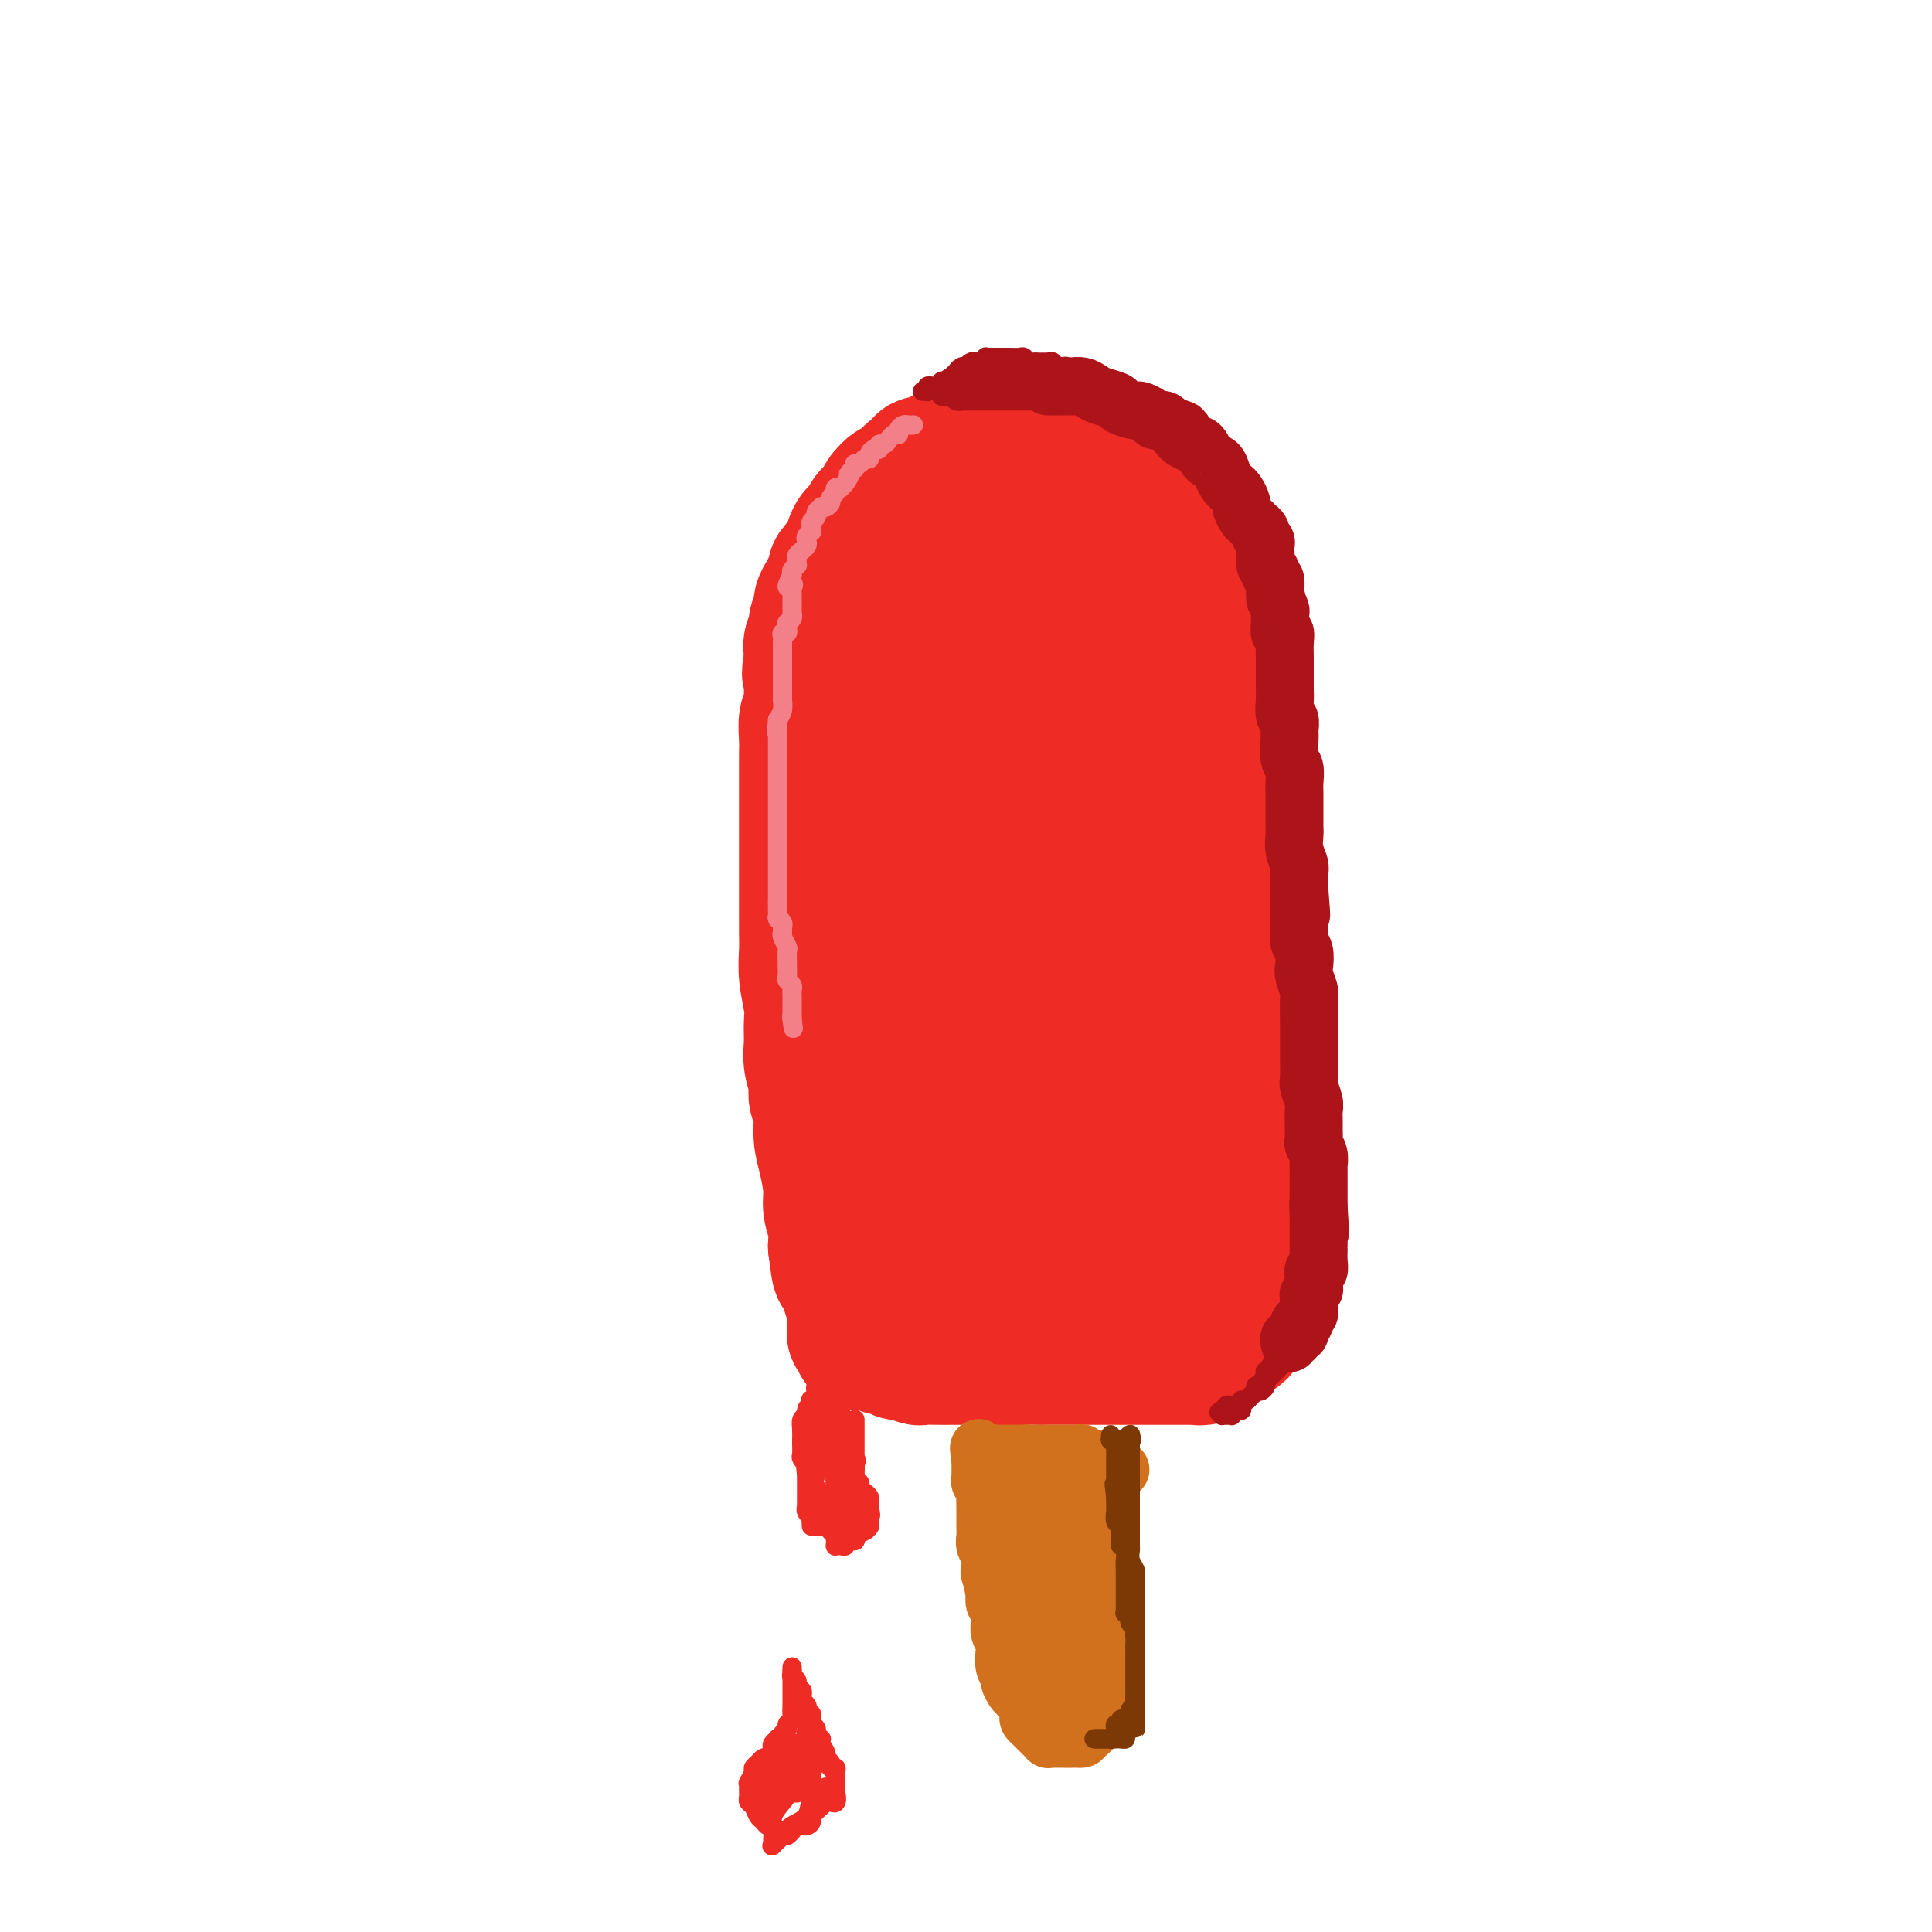 <svg viewBox='0 0 400 400' version='1.1' xmlns='http://www.w3.org/2000/svg' xmlns:xlink='http://www.w3.org/1999/xlink'><g fill='none' stroke='#EE2B24' stroke-width='28' stroke-linecap='round' stroke-linejoin='round'><path d='M263,257c0.000,0.081 0.000,0.162 0,0c-0.000,-0.162 -0.000,-0.565 0,-1c0.000,-0.435 0.001,-0.900 0,-1c-0.001,-0.100 -0.004,0.166 0,0c0.004,-0.166 0.015,-0.766 0,-1c-0.015,-0.234 -0.057,-0.104 0,0c0.057,0.104 0.211,0.182 0,0c-0.211,-0.182 -0.789,-0.622 -1,-1c-0.211,-0.378 -0.057,-0.692 0,-1c0.057,-0.308 0.015,-0.608 0,-1c-0.015,-0.392 -0.004,-0.875 0,-1c0.004,-0.125 0.001,0.107 0,0c-0.001,-0.107 -0.001,-0.554 0,-1'/><path d='M262,249c-0.155,-1.416 -0.041,-0.955 0,-1c0.041,-0.045 0.011,-0.596 0,-1c-0.011,-0.404 -0.003,-0.660 0,-1c0.003,-0.340 0.001,-0.762 0,-1c-0.001,-0.238 -0.000,-0.291 0,-1c0.000,-0.709 0.000,-2.075 0,-3c-0.000,-0.925 -0.000,-1.409 0,-2c0.000,-0.591 0.000,-1.290 0,-2c-0.000,-0.710 0.000,-1.433 0,-2c-0.000,-0.567 -0.000,-0.979 0,-2c0.000,-1.021 0.000,-2.652 0,-4c-0.000,-1.348 -0.000,-2.413 0,-4c0.000,-1.587 0.001,-3.695 0,-5c-0.001,-1.305 -0.003,-1.807 0,-3c0.003,-1.193 0.012,-3.078 0,-4c-0.012,-0.922 -0.044,-0.882 0,-2c0.044,-1.118 0.166,-3.392 0,-5c-0.166,-1.608 -0.618,-2.548 -1,-4c-0.382,-1.452 -0.695,-3.415 -1,-5c-0.305,-1.585 -0.603,-2.790 -1,-4c-0.397,-1.210 -0.894,-2.424 -1,-4c-0.106,-1.576 0.178,-3.516 0,-5c-0.178,-1.484 -0.817,-2.514 -1,-4c-0.183,-1.486 0.092,-3.429 0,-5c-0.092,-1.571 -0.549,-2.772 -1,-4c-0.451,-1.228 -0.894,-2.484 -1,-4c-0.106,-1.516 0.126,-3.293 0,-5c-0.126,-1.707 -0.611,-3.344 -1,-5c-0.389,-1.656 -0.682,-3.330 -1,-5c-0.318,-1.670 -0.662,-3.334 -1,-5c-0.338,-1.666 -0.669,-3.333 -1,-5'/><path d='M251,142c-1.885,-10.607 -1.096,-5.124 -1,-4c0.096,1.124 -0.499,-2.111 -1,-4c-0.501,-1.889 -0.907,-2.431 -1,-3c-0.093,-0.569 0.127,-1.165 0,-2c-0.127,-0.835 -0.601,-1.910 -1,-3c-0.399,-1.090 -0.723,-2.194 -1,-3c-0.277,-0.806 -0.507,-1.314 -1,-3c-0.493,-1.686 -1.249,-4.549 -2,-6c-0.751,-1.451 -1.497,-1.488 -2,-2c-0.503,-0.512 -0.764,-1.498 -1,-2c-0.236,-0.502 -0.448,-0.518 -1,-1c-0.552,-0.482 -1.445,-1.428 -2,-2c-0.555,-0.572 -0.771,-0.768 -1,-1c-0.229,-0.232 -0.470,-0.500 -1,-1c-0.530,-0.500 -1.349,-1.233 -2,-2c-0.651,-0.767 -1.134,-1.568 -2,-2c-0.866,-0.432 -2.115,-0.494 -3,-1c-0.885,-0.506 -1.406,-1.456 -2,-2c-0.594,-0.544 -1.261,-0.681 -2,-1c-0.739,-0.319 -1.549,-0.820 -2,-1c-0.451,-0.180 -0.544,-0.038 -1,0c-0.456,0.038 -1.275,-0.027 -2,0c-0.725,0.027 -1.355,0.147 -2,0c-0.645,-0.147 -1.306,-0.561 -2,-1c-0.694,-0.439 -1.421,-0.902 -2,-1c-0.579,-0.098 -1.009,0.170 -2,0c-0.991,-0.170 -2.544,-0.778 -3,-1c-0.456,-0.222 0.185,-0.060 0,0c-0.185,0.060 -1.196,0.017 -2,0c-0.804,-0.017 -1.402,-0.009 -2,0'/><path d='M204,93c-2.899,-0.463 -1.148,-0.121 -1,0c0.148,0.121 -1.308,0.021 -2,0c-0.692,-0.021 -0.622,0.037 -1,0c-0.378,-0.037 -1.206,-0.168 -2,0c-0.794,0.168 -1.556,0.636 -2,1c-0.444,0.364 -0.571,0.623 -1,1c-0.429,0.377 -1.160,0.873 -2,1c-0.840,0.127 -1.787,-0.116 -2,0c-0.213,0.116 0.309,0.590 0,1c-0.309,0.410 -1.449,0.757 -2,1c-0.551,0.243 -0.514,0.383 -1,1c-0.486,0.617 -1.496,1.712 -2,2c-0.504,0.288 -0.501,-0.232 -1,0c-0.499,0.232 -1.499,1.216 -2,2c-0.501,0.784 -0.502,1.369 -1,2c-0.498,0.631 -1.494,1.310 -2,2c-0.506,0.690 -0.522,1.393 -1,2c-0.478,0.607 -1.420,1.117 -2,2c-0.580,0.883 -0.800,2.137 -1,3c-0.200,0.863 -0.382,1.333 -1,2c-0.618,0.667 -1.672,1.529 -2,2c-0.328,0.471 0.071,0.549 0,1c-0.071,0.451 -0.612,1.276 -1,2c-0.388,0.724 -0.625,1.349 -1,2c-0.375,0.651 -0.889,1.329 -1,2c-0.111,0.671 0.180,1.334 0,2c-0.180,0.666 -0.833,1.333 -1,2c-0.167,0.667 0.151,1.333 0,2c-0.151,0.667 -0.771,1.333 -1,2c-0.229,0.667 -0.065,1.333 0,2c0.065,0.667 0.033,1.333 0,2'/><path d='M168,137c-0.769,3.420 -0.192,2.470 0,3c0.192,0.530 -0.001,2.539 0,4c0.001,1.461 0.196,2.372 0,3c-0.196,0.628 -0.785,0.972 -1,2c-0.215,1.028 -0.058,2.739 0,4c0.058,1.261 0.015,2.070 0,3c-0.015,0.930 -0.004,1.980 0,3c0.004,1.020 0.001,2.008 0,3c-0.001,0.992 -0.000,1.986 0,3c0.000,1.014 0.000,2.048 0,3c-0.000,0.952 -0.000,1.822 0,3c0.000,1.178 -0.000,2.664 0,4c0.000,1.336 0.000,2.523 0,4c-0.000,1.477 -0.001,3.243 0,5c0.001,1.757 0.004,3.506 0,5c-0.004,1.494 -0.015,2.734 0,4c0.015,1.266 0.057,2.558 0,4c-0.057,1.442 -0.212,3.035 0,5c0.212,1.965 0.793,4.301 1,6c0.207,1.699 0.040,2.762 0,4c-0.040,1.238 0.046,2.650 0,4c-0.046,1.350 -0.223,2.636 0,4c0.223,1.364 0.847,2.806 1,4c0.153,1.194 -0.165,2.139 0,3c0.165,0.861 0.814,1.636 1,3c0.186,1.364 -0.090,3.316 0,5c0.090,1.684 0.546,3.100 1,5c0.454,1.900 0.905,4.282 1,6c0.095,1.718 -0.167,2.770 0,4c0.167,1.230 0.762,2.637 1,4c0.238,1.363 0.119,2.681 0,4'/><path d='M173,258c1.090,9.005 0.814,3.516 1,2c0.186,-1.516 0.833,0.940 1,2c0.167,1.060 -0.148,0.726 0,1c0.148,0.274 0.758,1.158 1,2c0.242,0.842 0.117,1.643 0,2c-0.117,0.357 -0.227,0.271 0,1c0.227,0.729 0.792,2.271 1,3c0.208,0.729 0.060,0.643 0,1c-0.060,0.357 -0.031,1.157 0,2c0.031,0.843 0.065,1.728 0,2c-0.065,0.272 -0.229,-0.071 0,0c0.229,0.071 0.850,0.555 1,1c0.150,0.445 -0.171,0.851 0,1c0.171,0.149 0.833,0.040 1,0c0.167,-0.040 -0.163,-0.012 0,0c0.163,0.012 0.817,0.007 1,0c0.183,-0.007 -0.107,-0.017 0,0c0.107,0.017 0.610,0.061 1,0c0.390,-0.061 0.666,-0.228 1,0c0.334,0.228 0.727,0.849 1,1c0.273,0.151 0.424,-0.170 1,0c0.576,0.170 1.575,0.830 2,1c0.425,0.170 0.277,-0.151 1,0c0.723,0.151 2.317,0.772 3,1c0.683,0.228 0.455,0.061 1,0c0.545,-0.061 1.864,-0.016 3,0c1.136,0.016 2.088,0.004 3,0c0.912,-0.004 1.784,-0.001 3,0c1.216,0.001 2.776,0.000 4,0c1.224,-0.000 2.112,-0.000 3,0'/><path d='M207,281c4.953,0.619 2.835,0.166 3,0c0.165,-0.166 2.614,-0.044 4,0c1.386,0.044 1.711,0.012 3,0c1.289,-0.012 3.544,-0.003 5,0c1.456,0.003 2.113,0.001 3,0c0.887,-0.001 2.004,-0.000 3,0c0.996,0.000 1.870,0.000 3,0c1.130,-0.000 2.515,-0.000 4,0c1.485,0.000 3.071,0.000 4,0c0.929,-0.000 1.201,-0.000 2,0c0.799,0.000 2.126,0.001 3,0c0.874,-0.001 1.295,-0.004 2,0c0.705,0.004 1.695,0.016 2,0c0.305,-0.016 -0.073,-0.060 0,0c0.073,0.060 0.598,0.223 1,0c0.402,-0.223 0.681,-0.833 1,-1c0.319,-0.167 0.677,0.109 1,0c0.323,-0.109 0.611,-0.604 1,-1c0.389,-0.396 0.878,-0.694 1,-1c0.122,-0.306 -0.122,-0.620 0,-1c0.122,-0.380 0.610,-0.826 1,-1c0.390,-0.174 0.682,-0.075 1,0c0.318,0.075 0.664,0.126 1,0c0.336,-0.126 0.663,-0.429 1,-1c0.337,-0.571 0.682,-1.409 1,-2c0.318,-0.591 0.607,-0.935 1,-1c0.393,-0.065 0.889,0.147 1,0c0.111,-0.147 -0.162,-0.655 0,-1c0.162,-0.345 0.761,-0.527 1,-1c0.239,-0.473 0.120,-1.236 0,-2'/><path d='M261,268c2.011,-2.543 0.539,-2.401 0,-3c-0.539,-0.599 -0.144,-1.940 0,-3c0.144,-1.060 0.038,-1.840 0,-3c-0.038,-1.160 -0.009,-2.700 0,-4c0.009,-1.300 -0.002,-2.362 0,-3c0.002,-0.638 0.015,-0.854 0,-2c-0.015,-1.146 -0.060,-3.222 0,-4c0.060,-0.778 0.223,-0.258 0,-1c-0.223,-0.742 -0.833,-2.748 -1,-4c-0.167,-1.252 0.110,-1.752 0,-3c-0.110,-1.248 -0.607,-3.244 -1,-5c-0.393,-1.756 -0.684,-3.273 -1,-5c-0.316,-1.727 -0.658,-3.662 -1,-6c-0.342,-2.338 -0.683,-5.077 -1,-7c-0.317,-1.923 -0.609,-3.031 -1,-5c-0.391,-1.969 -0.881,-4.799 -1,-7c-0.119,-2.201 0.133,-3.773 0,-6c-0.133,-2.227 -0.650,-5.110 -1,-8c-0.350,-2.890 -0.531,-5.788 -1,-9c-0.469,-3.212 -1.225,-6.739 -2,-10c-0.775,-3.261 -1.569,-6.256 -2,-9c-0.431,-2.744 -0.500,-5.239 -1,-8c-0.500,-2.761 -1.430,-5.790 -2,-8c-0.570,-2.210 -0.780,-3.600 -1,-5c-0.220,-1.400 -0.451,-2.810 -1,-4c-0.549,-1.190 -1.418,-2.162 -2,-3c-0.582,-0.838 -0.878,-1.544 -1,-2c-0.122,-0.456 -0.071,-0.661 0,-1c0.071,-0.339 0.163,-0.811 0,-1c-0.163,-0.189 -0.582,-0.094 -1,0'/><path d='M239,129c-2.207,-8.085 -1.225,-2.796 -1,-1c0.225,1.796 -0.306,0.101 -1,-1c-0.694,-1.101 -1.551,-1.607 -2,-2c-0.449,-0.393 -0.492,-0.674 -1,-1c-0.508,-0.326 -1.483,-0.699 -2,-1c-0.517,-0.301 -0.575,-0.532 -1,-1c-0.425,-0.468 -1.216,-1.173 -2,-2c-0.784,-0.827 -1.560,-1.777 -2,-2c-0.440,-0.223 -0.544,0.280 -1,0c-0.456,-0.280 -1.263,-1.343 -2,-2c-0.737,-0.657 -1.404,-0.908 -2,-1c-0.596,-0.092 -1.121,-0.025 -2,0c-0.879,0.025 -2.111,0.007 -3,0c-0.889,-0.007 -1.435,-0.001 -2,0c-0.565,0.001 -1.149,-0.001 -2,0c-0.851,0.001 -1.970,0.004 -3,0c-1.030,-0.004 -1.970,-0.016 -3,0c-1.030,0.016 -2.151,0.060 -3,0c-0.849,-0.060 -1.427,-0.224 -2,0c-0.573,0.224 -1.140,0.836 -2,1c-0.860,0.164 -2.013,-0.122 -3,0c-0.987,0.122 -1.808,0.651 -2,1c-0.192,0.349 0.244,0.518 0,1c-0.244,0.482 -1.168,1.275 -2,2c-0.832,0.725 -1.574,1.380 -2,2c-0.426,0.620 -0.538,1.205 -1,2c-0.462,0.795 -1.276,1.802 -2,3c-0.724,1.198 -1.359,2.589 -2,4c-0.641,1.411 -1.288,2.841 -2,4c-0.712,1.159 -1.489,2.045 -2,3c-0.511,0.955 -0.755,1.977 -1,3'/><path d='M181,141c-2.415,4.252 -0.452,2.380 0,2c0.452,-0.380 -0.607,0.730 -1,2c-0.393,1.270 -0.120,2.699 0,4c0.120,1.301 0.089,2.472 0,4c-0.089,1.528 -0.234,3.411 0,6c0.234,2.589 0.847,5.885 1,8c0.153,2.115 -0.155,3.050 0,6c0.155,2.950 0.774,7.915 1,11c0.226,3.085 0.061,4.291 0,6c-0.061,1.709 -0.016,3.921 0,6c0.016,2.079 0.004,4.025 0,6c-0.004,1.975 -0.001,3.981 0,6c0.001,2.019 -0.000,4.052 0,6c0.000,1.948 0.003,3.810 0,6c-0.003,2.190 -0.011,4.708 0,7c0.011,2.292 0.040,4.357 0,6c-0.040,1.643 -0.151,2.865 0,4c0.151,1.135 0.562,2.183 1,3c0.438,0.817 0.901,1.401 1,2c0.099,0.599 -0.166,1.211 0,2c0.166,0.789 0.763,1.754 1,2c0.237,0.246 0.115,-0.229 0,0c-0.115,0.229 -0.224,1.162 0,2c0.224,0.838 0.781,1.583 1,2c0.219,0.417 0.099,0.507 0,1c-0.099,0.493 -0.179,1.389 0,2c0.179,0.611 0.615,0.937 1,1c0.385,0.063 0.719,-0.137 1,0c0.281,0.137 0.509,0.611 1,1c0.491,0.389 1.246,0.695 2,1'/><path d='M191,256c1.005,0.306 1.517,0.071 2,0c0.483,-0.071 0.935,0.024 2,0c1.065,-0.024 2.742,-0.165 4,0c1.258,0.165 2.097,0.635 3,1c0.903,0.365 1.869,0.624 3,1c1.131,0.376 2.426,0.870 3,1c0.574,0.130 0.426,-0.105 1,0c0.574,0.105 1.869,0.550 3,1c1.131,0.450 2.098,0.905 3,1c0.902,0.095 1.739,-0.171 3,0c1.261,0.171 2.945,0.778 4,1c1.055,0.222 1.480,0.060 2,0c0.520,-0.060 1.136,-0.016 2,0c0.864,0.016 1.975,0.004 3,0c1.025,-0.004 1.963,-0.001 3,0c1.037,0.001 2.173,-0.000 3,0c0.827,0.000 1.346,0.001 2,0c0.654,-0.001 1.443,-0.004 2,0c0.557,0.004 0.881,0.017 1,0c0.119,-0.017 0.032,-0.063 0,0c-0.032,0.063 -0.009,0.234 0,0c0.009,-0.234 0.005,-0.874 0,-1c-0.005,-0.126 -0.013,0.261 0,0c0.013,-0.261 0.045,-1.170 0,-2c-0.045,-0.830 -0.166,-1.582 0,-3c0.166,-1.418 0.619,-3.501 1,-6c0.381,-2.499 0.690,-5.412 1,-9c0.310,-3.588 0.622,-7.851 1,-12c0.378,-4.149 0.822,-8.186 1,-12c0.178,-3.814 0.089,-7.407 0,-11'/><path d='M244,206c0.773,-10.293 0.205,-8.026 0,-9c-0.205,-0.974 -0.048,-5.189 0,-8c0.048,-2.811 -0.014,-4.218 0,-6c0.014,-1.782 0.104,-3.941 0,-6c-0.104,-2.059 -0.402,-4.019 -1,-6c-0.598,-1.981 -1.497,-3.982 -2,-6c-0.503,-2.018 -0.609,-4.051 -1,-6c-0.391,-1.949 -1.067,-3.814 -2,-6c-0.933,-2.186 -2.123,-4.694 -3,-7c-0.877,-2.306 -1.442,-4.412 -2,-6c-0.558,-1.588 -1.109,-2.660 -2,-4c-0.891,-1.340 -2.120,-2.947 -3,-4c-0.880,-1.053 -1.410,-1.550 -2,-2c-0.590,-0.450 -1.241,-0.853 -2,-1c-0.759,-0.147 -1.625,-0.036 -2,0c-0.375,0.036 -0.257,-0.001 -1,0c-0.743,0.001 -2.346,0.040 -3,0c-0.654,-0.040 -0.359,-0.158 -1,0c-0.641,0.158 -2.217,0.594 -3,1c-0.783,0.406 -0.773,0.782 -1,1c-0.227,0.218 -0.691,0.277 -1,1c-0.309,0.723 -0.463,2.110 -1,3c-0.537,0.890 -1.458,1.284 -2,2c-0.542,0.716 -0.704,1.753 -1,3c-0.296,1.247 -0.724,2.705 -1,4c-0.276,1.295 -0.400,2.427 -1,4c-0.600,1.573 -1.677,3.587 -2,6c-0.323,2.413 0.109,5.224 0,8c-0.109,2.776 -0.760,5.517 -1,8c-0.240,2.483 -0.069,4.710 0,7c0.069,2.290 0.034,4.645 0,7'/><path d='M203,184c-0.155,5.691 -0.041,4.920 0,6c0.041,1.080 0.011,4.012 0,7c-0.011,2.988 -0.003,6.031 0,9c0.003,2.969 0.001,5.862 0,9c-0.001,3.138 -0.000,6.521 0,9c0.000,2.479 0.000,4.054 0,6c-0.000,1.946 -0.000,4.262 0,6c0.000,1.738 0.000,2.896 0,4c-0.000,1.104 0.000,2.152 0,3c-0.000,0.848 -0.000,1.495 0,2c0.000,0.505 0.000,0.867 0,1c-0.000,0.133 -0.000,0.036 0,0c0.000,-0.036 0.000,-0.010 0,0c-0.000,0.010 -0.001,0.003 0,0c0.001,-0.003 0.004,-0.001 0,0c-0.004,0.001 -0.016,0.000 0,0c0.016,-0.000 0.059,0.000 0,0c-0.059,-0.000 -0.219,-0.000 0,0c0.219,0.000 0.819,0.001 1,0c0.181,-0.001 -0.055,-0.003 0,0c0.055,0.003 0.403,0.012 1,0c0.597,-0.012 1.445,-0.045 2,0c0.555,0.045 0.819,0.167 2,0c1.181,-0.167 3.280,-0.623 5,-1c1.720,-0.377 3.060,-0.676 5,-1c1.940,-0.324 4.479,-0.675 6,-1c1.521,-0.325 2.025,-0.626 3,-1c0.975,-0.374 2.421,-0.821 3,-1c0.579,-0.179 0.289,-0.089 0,0'/><path d='M231,241c4.573,-0.871 2.007,-0.550 1,-1c-1.007,-0.450 -0.454,-1.672 0,-3c0.454,-1.328 0.808,-2.761 1,-5c0.192,-2.239 0.220,-5.284 0,-9c-0.220,-3.716 -0.690,-8.104 -1,-12c-0.310,-3.896 -0.461,-7.301 -1,-11c-0.539,-3.699 -1.465,-7.692 -2,-11c-0.535,-3.308 -0.679,-5.930 -1,-9c-0.321,-3.070 -0.818,-6.589 -1,-9c-0.182,-2.411 -0.049,-3.713 0,-5c0.049,-1.287 0.014,-2.559 0,-4c-0.014,-1.441 -0.007,-3.050 0,-4c0.007,-0.950 0.013,-1.240 0,-2c-0.013,-0.760 -0.045,-1.990 0,-3c0.045,-1.010 0.167,-1.801 0,-3c-0.167,-1.199 -0.623,-2.807 -1,-4c-0.377,-1.193 -0.675,-1.969 -1,-3c-0.325,-1.031 -0.675,-2.315 -1,-3c-0.325,-0.685 -0.623,-0.772 -1,-1c-0.377,-0.228 -0.833,-0.598 -1,-1c-0.167,-0.402 -0.045,-0.837 0,-1c0.045,-0.163 0.012,-0.054 0,0c-0.012,0.054 -0.003,0.054 0,0c0.003,-0.054 0.001,-0.161 0,0c-0.001,0.161 -0.000,0.590 0,1c0.000,0.410 0.000,0.800 0,2c-0.000,1.200 -0.000,3.208 0,5c0.000,1.792 0.000,3.367 0,6c-0.000,2.633 -0.000,6.324 0,10c0.000,3.676 0.000,7.338 0,11'/><path d='M222,172c-0.009,7.354 -0.031,8.738 0,12c0.031,3.262 0.113,8.401 0,13c-0.113,4.599 -0.423,8.657 -1,12c-0.577,3.343 -1.423,5.971 -2,8c-0.577,2.029 -0.887,3.461 -1,5c-0.113,1.539 -0.030,3.187 0,4c0.030,0.813 0.008,0.793 0,2c-0.008,1.207 -0.002,3.643 0,5c0.002,1.357 0.001,1.635 0,2c-0.001,0.365 -0.000,0.816 0,1c0.000,0.184 0.000,0.102 0,0c-0.000,-0.102 -0.000,-0.223 0,0c0.000,0.223 0.000,0.792 0,1c-0.000,0.208 -0.000,0.056 0,0c0.000,-0.056 0.000,-0.015 0,0c-0.000,0.015 -0.000,0.004 0,0c0.000,-0.004 0.000,-0.002 0,0'/></g>
<g fill='none' stroke='#AD1419' stroke-width='12' stroke-linecap='round' stroke-linejoin='round'><path d='M217,80c0.024,0.000 0.048,0.000 0,0c-0.048,-0.000 -0.166,-0.000 0,0c0.166,0.000 0.618,0.000 1,0c0.382,-0.000 0.695,-0.000 1,0c0.305,0.000 0.602,0.000 1,0c0.398,-0.000 0.897,-0.001 1,0c0.103,0.001 -0.190,0.003 0,0c0.190,-0.003 0.865,-0.012 1,0c0.135,0.012 -0.268,0.045 0,0c0.268,-0.045 1.207,-0.167 2,0c0.793,0.167 1.439,0.623 2,1c0.561,0.377 1.038,0.675 2,1c0.962,0.325 2.408,0.678 3,1c0.592,0.322 0.330,0.612 1,1c0.670,0.388 2.274,0.875 3,1c0.726,0.125 0.576,-0.111 1,0c0.424,0.111 1.423,0.568 2,1c0.577,0.432 0.732,0.837 1,1c0.268,0.163 0.649,0.082 1,0c0.351,-0.082 0.672,-0.166 1,0c0.328,0.166 0.664,0.583 1,1'/><path d='M242,88c4.329,1.415 2.651,0.953 2,1c-0.651,0.047 -0.276,0.603 0,1c0.276,0.397 0.454,0.635 1,1c0.546,0.365 1.459,0.856 2,1c0.541,0.144 0.708,-0.061 1,0c0.292,0.061 0.708,0.387 1,1c0.292,0.613 0.459,1.512 1,2c0.541,0.488 1.454,0.563 2,1c0.546,0.437 0.725,1.234 1,2c0.275,0.766 0.647,1.499 1,2c0.353,0.501 0.686,0.768 1,1c0.314,0.232 0.609,0.429 1,1c0.391,0.571 0.879,1.516 1,2c0.121,0.484 -0.126,0.507 0,1c0.126,0.493 0.626,1.456 1,2c0.374,0.544 0.621,0.671 1,1c0.379,0.329 0.890,0.862 1,1c0.110,0.138 -0.181,-0.118 0,0c0.181,0.118 0.833,0.609 1,1c0.167,0.391 -0.151,0.681 0,1c0.151,0.319 0.771,0.667 1,1c0.229,0.333 0.065,0.653 0,1c-0.065,0.347 -0.033,0.723 0,1c0.033,0.277 0.065,0.454 0,1c-0.065,0.546 -0.228,1.459 0,2c0.228,0.541 0.846,0.708 1,1c0.154,0.292 -0.154,0.707 0,1c0.154,0.293 0.772,0.463 1,1c0.228,0.537 0.065,1.439 0,2c-0.065,0.561 -0.033,0.780 0,1'/><path d='M264,123c1.022,3.054 0.077,1.190 0,1c-0.077,-0.190 0.715,1.293 1,2c0.285,0.707 0.062,0.639 0,1c-0.062,0.361 0.036,1.151 0,2c-0.036,0.849 -0.206,1.757 0,2c0.206,0.243 0.787,-0.178 1,0c0.213,0.178 0.057,0.953 0,2c-0.057,1.047 -0.015,2.364 0,3c0.015,0.636 0.004,0.592 0,1c-0.004,0.408 -0.002,1.269 0,2c0.002,0.731 0.004,1.333 0,2c-0.004,0.667 -0.015,1.401 0,2c0.015,0.599 0.057,1.064 0,2c-0.057,0.936 -0.212,2.341 0,3c0.212,0.659 0.793,0.570 1,1c0.207,0.430 0.041,1.379 0,2c-0.041,0.621 0.041,0.914 0,2c-0.041,1.086 -0.207,2.963 0,4c0.207,1.037 0.788,1.233 1,2c0.212,0.767 0.057,2.106 0,3c-0.057,0.894 -0.015,1.342 0,2c0.015,0.658 0.004,1.526 0,2c-0.004,0.474 -0.002,0.552 0,1c0.002,0.448 0.004,1.265 0,2c-0.004,0.735 -0.015,1.390 0,2c0.015,0.610 0.057,1.177 0,2c-0.057,0.823 -0.211,1.901 0,3c0.211,1.099 0.788,2.219 1,3c0.212,0.781 0.061,1.223 0,2c-0.061,0.777 -0.030,1.888 0,3'/><path d='M269,184c0.775,9.745 0.211,3.607 0,2c-0.211,-1.607 -0.070,1.317 0,3c0.070,1.683 0.070,2.126 0,3c-0.070,0.874 -0.211,2.178 0,3c0.211,0.822 0.775,1.163 1,2c0.225,0.837 0.113,2.171 0,3c-0.113,0.829 -0.226,1.152 0,2c0.226,0.848 0.793,2.222 1,3c0.207,0.778 0.056,0.962 0,2c-0.056,1.038 -0.015,2.931 0,4c0.015,1.069 0.004,1.316 0,2c-0.004,0.684 -0.002,1.806 0,3c0.002,1.194 0.004,2.459 0,3c-0.004,0.541 -0.015,0.357 0,1c0.015,0.643 0.057,2.112 0,3c-0.057,0.888 -0.211,1.196 0,2c0.211,0.804 0.789,2.103 1,3c0.211,0.897 0.056,1.391 0,2c-0.056,0.609 -0.011,1.331 0,2c0.011,0.669 -0.011,1.283 0,2c0.011,0.717 0.056,1.535 0,2c-0.056,0.465 -0.211,0.576 0,1c0.211,0.424 0.789,1.160 1,2c0.211,0.840 0.057,1.783 0,2c-0.057,0.217 -0.015,-0.294 0,0c0.015,0.294 0.004,1.391 0,2c-0.004,0.609 -0.001,0.729 0,1c0.001,0.271 0.000,0.691 0,1c-0.000,0.309 -0.000,0.506 0,1c0.000,0.494 0.000,1.284 0,2c-0.000,0.716 -0.000,1.358 0,2'/><path d='M273,250c0.619,10.102 0.166,2.356 0,0c-0.166,-2.356 -0.044,0.677 0,2c0.044,1.323 0.012,0.935 0,1c-0.012,0.065 -0.003,0.582 0,1c0.003,0.418 0.001,0.738 0,1c-0.001,0.262 -0.001,0.468 0,1c0.001,0.532 0.001,1.390 0,2c-0.001,0.610 -0.004,0.971 0,1c0.004,0.029 0.015,-0.275 0,0c-0.015,0.275 -0.057,1.130 0,2c0.057,0.870 0.211,1.754 0,2c-0.211,0.246 -0.789,-0.145 -1,0c-0.211,0.145 -0.057,0.827 0,1c0.057,0.173 0.015,-0.164 0,0c-0.015,0.164 -0.004,0.828 0,1c0.004,0.172 0.001,-0.150 0,0c-0.001,0.150 -0.000,0.771 0,1c0.000,0.229 0.000,0.065 0,0c-0.000,-0.065 0.000,-0.032 0,0c-0.000,0.032 -0.000,0.061 0,0c0.000,-0.061 0.001,-0.214 0,0c-0.001,0.214 -0.004,0.793 0,1c0.004,0.207 0.015,0.041 0,0c-0.015,-0.041 -0.057,0.042 0,0c0.057,-0.042 0.211,-0.208 0,0c-0.211,0.208 -0.789,0.791 -1,1c-0.211,0.209 -0.057,0.045 0,0c0.057,-0.045 0.015,0.029 0,0c-0.015,-0.029 -0.004,-0.162 0,0c0.004,0.162 0.001,0.618 0,1c-0.001,0.382 -0.001,0.691 0,1'/><path d='M271,270c-0.311,3.030 -0.087,0.604 0,0c0.087,-0.604 0.038,0.613 0,1c-0.038,0.387 -0.067,-0.055 0,0c0.067,0.055 0.228,0.607 0,1c-0.228,0.393 -0.846,0.626 -1,1c-0.154,0.374 0.155,0.889 0,1c-0.155,0.111 -0.774,-0.180 -1,0c-0.226,0.180 -0.061,0.833 0,1c0.061,0.167 0.016,-0.151 0,0c-0.016,0.151 -0.003,0.773 0,1c0.003,0.227 -0.003,0.060 0,0c0.003,-0.060 0.015,-0.012 0,0c-0.015,0.012 -0.057,-0.011 0,0c0.057,0.011 0.212,0.056 0,0c-0.212,-0.056 -0.793,-0.212 -1,0c-0.207,0.212 -0.041,0.793 0,1c0.041,0.207 -0.041,0.041 0,0c0.041,-0.041 0.207,0.041 0,0c-0.207,-0.041 -0.788,-0.207 -1,0c-0.212,0.207 -0.057,0.786 0,1c0.057,0.214 0.016,0.061 0,0c-0.016,-0.061 -0.008,-0.031 0,0'/></g>
<g fill='none' stroke='#AD1419' stroke-width='4' stroke-linecap='round' stroke-linejoin='round'><path d='M216,83c-0.024,0.000 -0.048,0.000 0,0c0.048,0.000 0.168,0.000 0,0c-0.168,0.000 -0.625,-0.000 -1,0c-0.375,0.000 -0.669,0.000 -1,0c-0.331,0.000 -0.701,0.000 -1,0c-0.299,0.000 -0.528,-0.000 -1,0c-0.472,0.000 -1.187,0.000 -2,0c-0.813,0.000 -1.723,-0.000 -2,0c-0.277,0.000 0.079,0.000 0,0c-0.079,-0.000 -0.595,0.000 -1,0c-0.405,0.000 -0.700,0.000 -1,0c-0.300,0.000 -0.605,0.000 -1,0c-0.395,0.000 -0.879,0.000 -1,0c-0.121,0.000 0.122,-0.000 0,0c-0.122,0.000 -0.610,0.000 -1,0c-0.390,0.000 -0.683,-0.000 -1,0c-0.317,0.000 -0.659,0.000 -1,0'/><path d='M201,83c-2.564,0.000 -1.474,0.001 -1,0c0.474,-0.001 0.333,-0.004 0,0c-0.333,0.004 -0.859,0.015 -1,0c-0.141,-0.015 0.102,-0.057 0,0c-0.102,0.057 -0.548,0.211 -1,0c-0.452,-0.211 -0.909,-0.789 -1,-1c-0.091,-0.211 0.186,-0.057 0,0c-0.186,0.057 -0.834,0.015 -1,0c-0.166,-0.015 0.152,-0.004 0,0c-0.152,0.004 -0.773,0.001 -1,0c-0.227,-0.001 -0.061,-0.000 0,0c0.061,0.000 0.015,0.000 0,0c-0.015,-0.000 -0.000,-0.000 0,0c0.000,0.000 -0.015,0.000 0,0c0.015,-0.000 0.059,0.000 0,0c-0.059,-0.000 -0.223,-0.000 0,0c0.223,0.000 0.833,0.000 1,0c0.167,-0.000 -0.109,-0.000 0,0c0.109,0.000 0.602,0.001 1,0c0.398,-0.001 0.702,-0.004 1,0c0.298,0.004 0.591,0.015 1,0c0.409,-0.015 0.936,-0.057 1,0c0.064,0.057 -0.333,0.211 0,0c0.333,-0.211 1.397,-0.788 2,-1c0.603,-0.212 0.744,-0.061 1,0c0.256,0.061 0.628,0.030 1,0'/><path d='M204,81c1.345,-0.381 0.207,-0.834 0,-1c-0.207,-0.166 0.518,-0.044 1,0c0.482,0.044 0.721,0.012 1,0c0.279,-0.012 0.600,-0.003 1,0c0.400,0.003 0.881,0.001 1,0c0.119,-0.001 -0.123,-0.000 0,0c0.123,0.000 0.611,0.000 1,0c0.389,-0.000 0.678,-0.000 1,0c0.322,0.000 0.678,0.000 1,0c0.322,-0.000 0.612,-0.000 1,0c0.388,0.000 0.874,0.000 1,0c0.126,-0.000 -0.107,-0.000 0,0c0.107,0.000 0.554,0.000 1,0c0.446,-0.000 0.890,-0.000 1,0c0.110,0.000 -0.115,0.000 0,0c0.115,-0.000 0.569,-0.000 1,0c0.431,0.000 0.837,0.000 1,0c0.163,-0.000 0.082,-0.000 0,0c-0.082,0.000 -0.166,0.000 0,0c0.166,-0.000 0.581,-0.000 1,0c0.419,0.000 0.840,0.000 1,0c0.160,-0.000 0.058,-0.000 0,0c-0.058,0.000 -0.072,0.000 0,0c0.072,-0.000 0.229,-0.000 0,0c-0.229,0.000 -0.845,0.000 -1,0c-0.155,0.000 0.151,-0.000 0,0c-0.151,0.000 -0.757,0.000 -1,0c-0.243,0.000 -0.121,0.000 0,0'/><path d='M217,80c2.075,-0.156 0.763,-0.046 0,0c-0.763,0.046 -0.978,0.026 -1,0c-0.022,-0.026 0.150,-0.060 0,0c-0.150,0.060 -0.621,0.212 -1,0c-0.379,-0.212 -0.665,-0.789 -1,-1c-0.335,-0.211 -0.720,-0.057 -1,0c-0.280,0.057 -0.456,0.015 -1,0c-0.544,-0.015 -1.455,-0.004 -2,0c-0.545,0.004 -0.723,0.001 -1,0c-0.277,-0.001 -0.653,-0.000 -1,0c-0.347,0.000 -0.667,0.000 -1,0c-0.333,-0.000 -0.680,-0.000 -1,0c-0.320,0.000 -0.611,0.000 -1,0c-0.389,-0.000 -0.874,-0.000 -1,0c-0.126,0.000 0.107,0.000 0,0c-0.107,-0.000 -0.554,-0.000 -1,0c-0.446,0.000 -0.889,0.000 -1,0c-0.111,-0.000 0.111,-0.000 0,0c-0.111,0.000 -0.556,0.000 -1,0c-0.444,-0.000 -0.889,-0.000 -1,0c-0.111,0.000 0.110,0.000 0,0c-0.110,-0.000 -0.552,-0.000 -1,0c-0.448,0.000 -0.904,0.000 -1,0c-0.096,-0.000 0.166,-0.000 0,0c-0.166,0.000 -0.762,0.000 -1,0c-0.238,-0.000 -0.119,-0.000 0,0'/><path d='M197,79c-2.856,-0.155 0.006,-0.041 1,0c0.994,0.041 0.122,0.011 0,0c-0.122,-0.011 0.505,-0.003 1,0c0.495,0.003 0.857,0.002 1,0c0.143,-0.002 0.067,-0.004 0,0c-0.067,0.004 -0.123,0.015 0,0c0.123,-0.015 0.427,-0.055 1,0c0.573,0.055 1.414,0.207 2,0c0.586,-0.207 0.916,-0.772 1,-1c0.084,-0.228 -0.079,-0.117 0,0c0.079,0.117 0.401,0.242 1,0c0.599,-0.242 1.474,-0.849 2,-1c0.526,-0.151 0.704,0.156 1,0c0.296,-0.156 0.709,-0.774 1,-1c0.291,-0.226 0.459,-0.061 1,0c0.541,0.061 1.454,0.016 2,0c0.546,-0.016 0.724,-0.004 1,0c0.276,0.004 0.648,0.001 1,0c0.352,-0.001 0.682,-0.000 1,0c0.318,0.000 0.624,0.000 1,0c0.376,-0.000 0.823,-0.000 1,0c0.177,0.000 0.086,0.000 0,0c-0.086,-0.000 -0.167,-0.000 0,0c0.167,0.000 0.581,0.000 1,0c0.419,-0.000 0.844,-0.000 1,0c0.156,0.000 0.045,0.000 0,0c-0.045,-0.000 -0.022,-0.000 0,0'/><path d='M219,76c3.448,-0.403 1.068,0.088 0,0c-1.068,-0.088 -0.825,-0.756 -1,-1c-0.175,-0.244 -0.768,-0.065 -1,0c-0.232,0.065 -0.104,0.017 0,0c0.104,-0.017 0.183,-0.004 0,0c-0.183,0.004 -0.627,-0.003 -1,0c-0.373,0.003 -0.676,0.015 -1,0c-0.324,-0.015 -0.668,-0.057 -1,0c-0.332,0.057 -0.653,0.211 -1,0c-0.347,-0.211 -0.719,-0.789 -1,-1c-0.281,-0.211 -0.471,-0.057 -1,0c-0.529,0.057 -1.399,0.015 -2,0c-0.601,-0.015 -0.934,-0.004 -1,0c-0.066,0.004 0.136,0.001 0,0c-0.136,-0.001 -0.611,-0.000 -1,0c-0.389,0.000 -0.692,-0.001 -1,0c-0.308,0.001 -0.621,0.004 -1,0c-0.379,-0.004 -0.822,-0.015 -1,0c-0.178,0.015 -0.089,0.056 0,0c0.089,-0.056 0.177,-0.207 0,0c-0.177,0.207 -0.621,0.774 -1,1c-0.379,0.226 -0.693,0.112 -1,0c-0.307,-0.112 -0.608,-0.222 -1,0c-0.392,0.222 -0.876,0.778 -1,1c-0.124,0.222 0.111,0.111 0,0c-0.111,-0.111 -0.568,-0.223 -1,0c-0.432,0.223 -0.837,0.781 -1,1c-0.163,0.219 -0.082,0.097 0,0c0.082,-0.097 0.166,-0.171 0,0c-0.166,0.171 -0.583,0.585 -1,1'/><path d='M197,78c-1.636,0.846 -1.226,0.963 -1,1c0.226,0.037 0.267,-0.004 0,0c-0.267,0.004 -0.842,0.054 -1,0c-0.158,-0.054 0.101,-0.211 0,0c-0.101,0.211 -0.562,0.789 -1,1c-0.438,0.211 -0.853,0.056 -1,0c-0.147,-0.056 -0.025,-0.011 0,0c0.025,0.011 -0.046,-0.011 0,0c0.046,0.011 0.208,0.056 0,0c-0.208,-0.056 -0.788,-0.211 -1,0c-0.212,0.211 -0.057,0.789 0,1c0.057,0.211 0.017,0.057 0,0c-0.017,-0.057 -0.009,-0.015 0,0c0.009,0.015 0.020,0.004 0,0c-0.020,-0.004 -0.072,-0.001 0,0c0.072,0.001 0.268,0.000 0,0c-0.268,-0.000 -1.000,-0.000 -1,0c-0.000,0.000 0.731,0.000 1,0c0.269,-0.000 0.077,-0.000 0,0c-0.077,0.000 -0.038,0.000 0,0'/><path d='M266,276c-0.002,0.024 -0.005,0.048 0,0c0.005,-0.048 0.016,-0.168 0,0c-0.016,0.168 -0.061,0.624 0,1c0.061,0.376 0.228,0.673 0,1c-0.228,0.327 -0.850,0.683 -1,1c-0.150,0.317 0.171,0.595 0,1c-0.171,0.405 -0.834,0.935 -1,1c-0.166,0.065 0.166,-0.337 0,0c-0.166,0.337 -0.828,1.414 -1,2c-0.172,0.586 0.147,0.682 0,1c-0.147,0.318 -0.761,0.858 -1,1c-0.239,0.142 -0.103,-0.116 0,0c0.103,0.116 0.172,0.604 0,1c-0.172,0.396 -0.586,0.698 -1,1'/><path d='M261,287c-1.013,1.653 -1.046,0.284 -1,0c0.046,-0.284 0.170,0.515 0,1c-0.170,0.485 -0.633,0.656 -1,1c-0.367,0.344 -0.637,0.862 -1,1c-0.363,0.138 -0.819,-0.103 -1,0c-0.181,0.103 -0.086,0.549 0,1c0.086,0.451 0.163,0.905 0,1c-0.163,0.095 -0.565,-0.171 -1,0c-0.435,0.171 -0.901,0.778 -1,1c-0.099,0.222 0.170,0.060 0,0c-0.170,-0.060 -0.778,-0.016 -1,0c-0.222,0.016 -0.060,0.004 0,0c0.060,-0.004 0.016,-0.001 0,0c-0.016,0.001 -0.003,0.000 0,0c0.003,-0.000 -0.003,-0.000 0,0c0.003,0.000 0.015,0.000 0,0c-0.015,-0.000 -0.057,0.000 0,0c0.057,-0.000 0.211,-0.000 0,0c-0.211,0.000 -0.789,0.001 -1,0c-0.211,-0.001 -0.057,-0.003 0,0c0.057,0.003 0.015,0.011 0,0c-0.015,-0.011 -0.004,-0.041 0,0c0.004,0.041 0.001,0.155 0,0c-0.001,-0.155 -0.001,-0.577 0,-1'/><path d='M253,292c-1.236,0.772 -0.327,0.203 0,0c0.327,-0.203 0.073,-0.040 0,0c-0.073,0.040 0.036,-0.042 0,0c-0.036,0.042 -0.217,0.208 0,0c0.217,-0.208 0.833,-0.792 1,-1c0.167,-0.208 -0.114,-0.042 0,0c0.114,0.042 0.622,-0.041 1,0c0.378,0.041 0.626,0.204 1,0c0.374,-0.204 0.874,-0.777 1,-1c0.126,-0.223 -0.121,-0.098 0,0c0.121,0.098 0.611,0.167 1,0c0.389,-0.167 0.678,-0.569 1,-1c0.322,-0.431 0.678,-0.889 1,-1c0.322,-0.111 0.611,0.125 1,0c0.389,-0.125 0.877,-0.611 1,-1c0.123,-0.389 -0.121,-0.682 0,-1c0.121,-0.318 0.607,-0.663 1,-1c0.393,-0.337 0.693,-0.668 1,-1c0.307,-0.332 0.621,-0.667 1,-1c0.379,-0.333 0.824,-0.665 1,-1c0.176,-0.335 0.085,-0.672 0,-1c-0.085,-0.328 -0.163,-0.647 0,-1c0.163,-0.353 0.566,-0.738 1,-1c0.434,-0.262 0.900,-0.400 1,-1c0.100,-0.600 -0.167,-1.664 0,-2c0.167,-0.336 0.766,0.054 1,0c0.234,-0.054 0.101,-0.553 0,-1c-0.101,-0.447 -0.172,-0.842 0,-1c0.172,-0.158 0.586,-0.079 1,0'/><path d='M270,274c1.238,-2.237 0.332,-1.328 0,-1c-0.332,0.328 -0.089,0.077 0,0c0.089,-0.077 0.024,0.022 0,0c-0.024,-0.022 -0.005,-0.165 0,0c0.005,0.165 -0.002,0.637 0,1c0.002,0.363 0.015,0.618 0,1c-0.015,0.382 -0.057,0.891 0,1c0.057,0.109 0.212,-0.182 0,0c-0.212,0.182 -0.793,0.837 -1,1c-0.207,0.163 -0.041,-0.167 0,0c0.041,0.167 -0.045,0.832 0,1c0.045,0.168 0.219,-0.161 0,0c-0.219,0.161 -0.832,0.813 -1,1c-0.168,0.187 0.110,-0.090 0,0c-0.110,0.090 -0.607,0.549 -1,1c-0.393,0.451 -0.684,0.895 -1,1c-0.316,0.105 -0.659,-0.131 -1,0c-0.341,0.131 -0.680,0.627 -1,1c-0.320,0.373 -0.622,0.622 -1,1c-0.378,0.378 -0.833,0.886 -1,1c-0.167,0.114 -0.045,-0.165 0,0c0.045,0.165 0.012,0.775 0,1c-0.012,0.225 -0.003,0.064 0,0c0.003,-0.064 0.002,-0.032 0,0'/><path d='M262,285c-1.333,1.833 -0.667,0.917 0,0'/></g>
<g fill='none' stroke='#D2711D' stroke-width='12' stroke-linecap='round' stroke-linejoin='round'><path d='M226,302c0.000,-0.115 0.000,-0.230 0,0c0.000,0.230 -0.000,0.806 0,1c0.000,0.194 0.000,0.005 0,0c0.000,-0.005 0.000,0.174 0,1c0.000,0.826 0.000,2.301 0,3c0.000,0.699 0.000,0.624 0,1c0.000,0.376 0.000,1.203 0,2c0.000,0.797 0.000,1.564 0,2c0.000,0.436 0.000,0.539 0,1c-0.000,0.461 0.000,1.278 0,2c0.000,0.722 0.000,1.350 0,2c0.000,0.650 0.000,1.323 0,2c0.000,0.677 0.000,1.357 0,2c0.000,0.643 0.000,1.250 0,2c0.000,0.750 0.000,1.643 0,2c0.000,0.357 0.000,0.179 0,0'/><path d='M226,325c0.001,3.960 0.004,2.359 0,2c-0.004,-0.359 -0.015,0.522 0,1c0.015,0.478 0.057,0.552 0,1c-0.057,0.448 -0.211,1.269 0,2c0.211,0.731 0.789,1.371 1,2c0.211,0.629 0.057,1.246 0,2c-0.057,0.754 -0.015,1.645 0,3c0.015,1.355 0.004,3.172 0,4c-0.004,0.828 -0.001,0.665 0,1c0.001,0.335 0.000,1.168 0,2c-0.000,0.832 -0.000,1.662 0,2c0.000,0.338 0.000,0.185 0,0c-0.000,-0.185 -0.000,-0.400 0,0c0.000,0.400 0.000,1.417 0,2c-0.000,0.583 0.000,0.734 0,1c-0.000,0.266 -0.000,0.648 0,1c0.000,0.352 0.000,0.672 0,1c-0.000,0.328 -0.000,0.662 0,1c0.000,0.338 0.001,0.679 0,1c-0.001,0.321 -0.004,0.621 0,1c0.004,0.379 0.015,0.838 0,1c-0.015,0.162 -0.057,0.028 0,0c0.057,-0.028 0.211,0.049 0,0c-0.211,-0.049 -0.788,-0.224 -1,0c-0.212,0.224 -0.060,0.848 0,1c0.060,0.152 0.027,-0.169 0,0c-0.027,0.169 -0.048,0.829 0,1c0.048,0.171 0.167,-0.146 0,0c-0.167,0.146 -0.619,0.756 -1,1c-0.381,0.244 -0.690,0.122 -1,0'/><path d='M224,359c-0.399,0.845 0.104,0.959 0,1c-0.104,0.041 -0.816,0.011 -1,0c-0.184,-0.011 0.159,-0.003 0,0c-0.159,0.003 -0.820,0.001 -1,0c-0.180,-0.001 0.119,-0.000 0,0c-0.119,0.000 -0.658,0.001 -1,0c-0.342,-0.001 -0.487,-0.003 -1,0c-0.513,0.003 -1.394,0.012 -2,0c-0.606,-0.012 -0.936,-0.045 -1,0c-0.064,0.045 0.137,0.166 0,0c-0.137,-0.166 -0.611,-0.621 -1,-1c-0.389,-0.379 -0.692,-0.683 -1,-1c-0.308,-0.317 -0.621,-0.648 -1,-1c-0.379,-0.352 -0.822,-0.724 -1,-1c-0.178,-0.276 -0.089,-0.454 0,-1c0.089,-0.546 0.177,-1.460 0,-2c-0.177,-0.540 -0.621,-0.708 -1,-1c-0.379,-0.292 -0.694,-0.710 -1,-1c-0.306,-0.290 -0.604,-0.452 -1,-1c-0.396,-0.548 -0.890,-1.484 -1,-2c-0.110,-0.516 0.163,-0.614 0,-1c-0.163,-0.386 -0.762,-1.062 -1,-2c-0.238,-0.938 -0.117,-2.139 0,-3c0.117,-0.861 0.228,-1.383 0,-2c-0.228,-0.617 -0.797,-1.330 -1,-2c-0.203,-0.670 -0.041,-1.295 0,-2c0.041,-0.705 -0.041,-1.488 0,-2c0.041,-0.512 0.203,-0.753 0,-1c-0.203,-0.247 -0.772,-0.499 -1,-1c-0.228,-0.501 -0.114,-1.250 0,-2'/><path d='M206,330c-1.023,-4.072 -0.082,-1.251 0,-1c0.082,0.251 -0.696,-2.069 -1,-3c-0.304,-0.931 -0.134,-0.474 0,-1c0.134,-0.526 0.232,-2.035 0,-3c-0.232,-0.965 -0.795,-1.385 -1,-2c-0.205,-0.615 -0.054,-1.426 0,-2c0.054,-0.574 0.011,-0.913 0,-2c-0.011,-1.087 0.011,-2.922 0,-4c-0.011,-1.078 -0.056,-1.398 0,-2c0.056,-0.602 0.211,-1.485 0,-2c-0.211,-0.515 -0.789,-0.663 -1,-1c-0.211,-0.337 -0.057,-0.865 0,-1c0.057,-0.135 0.015,0.123 0,0c-0.015,-0.123 -0.004,-0.625 0,-1c0.004,-0.375 0.001,-0.622 0,-1c-0.001,-0.378 -0.000,-0.886 0,-1c0.000,-0.114 0.000,0.166 0,0c-0.000,-0.166 -0.000,-0.776 0,-1c0.000,-0.224 0.000,-0.060 0,0c-0.000,0.060 -0.000,0.016 0,0c0.000,-0.016 0.000,-0.005 0,0c-0.000,0.005 -0.000,0.002 0,0'/><path d='M203,302c-0.525,-4.332 -0.338,-1.161 0,0c0.338,1.161 0.825,0.311 1,0c0.175,-0.311 0.036,-0.083 0,0c-0.036,0.083 0.032,0.022 0,0c-0.032,-0.022 -0.163,-0.006 0,0c0.163,0.006 0.621,0.002 1,0c0.379,-0.002 0.678,-0.000 1,0c0.322,0.000 0.668,0.000 1,0c0.332,-0.000 0.651,-0.000 1,0c0.349,0.000 0.727,0.000 1,0c0.273,-0.000 0.440,-0.000 1,0c0.560,0.000 1.512,0.000 2,0c0.488,-0.000 0.512,-0.000 1,0c0.488,0.000 1.440,0.000 2,0c0.560,-0.000 0.727,-0.000 1,0c0.273,0.000 0.650,0.000 1,0c0.350,-0.000 0.672,-0.000 1,0c0.328,0.000 0.662,0.000 1,0c0.338,-0.000 0.679,-0.000 1,0c0.321,0.000 0.621,0.000 1,0c0.379,-0.000 0.837,-0.000 1,0c0.163,0.000 0.030,0.000 0,0c-0.030,-0.000 0.043,-0.000 0,0c-0.043,0.000 -0.204,0.000 0,0c0.204,-0.000 0.772,-0.000 1,0c0.228,0.000 0.117,0.000 0,0c-0.117,0.000 -0.241,0.000 0,0c0.241,0.000 0.848,0.000 1,0c0.152,0.000 -0.151,0.000 0,0c0.151,0.000 0.758,0.000 1,0c0.242,0.000 0.121,0.000 0,0'/><path d='M225,302c3.343,0.001 0.699,0.004 0,0c-0.699,-0.004 0.546,-0.015 1,0c0.454,0.015 0.118,0.057 0,0c-0.118,-0.057 -0.017,-0.212 0,0c0.017,0.212 -0.048,0.792 0,1c0.048,0.208 0.210,0.043 0,0c-0.210,-0.043 -0.792,0.034 -1,0c-0.208,-0.034 -0.042,-0.180 0,0c0.042,0.180 -0.041,0.687 0,1c0.041,0.313 0.207,0.432 0,1c-0.207,0.568 -0.788,1.585 -1,2c-0.212,0.415 -0.057,0.228 0,1c0.057,0.772 0.015,2.504 0,4c-0.015,1.496 -0.004,2.756 0,4c0.004,1.244 0.001,2.473 0,4c-0.001,1.527 -0.000,3.354 0,5c0.000,1.646 0.000,3.111 0,4c-0.000,0.889 -0.000,1.201 0,2c0.000,0.799 0.000,2.084 0,3c-0.000,0.916 -0.000,1.463 0,2c0.000,0.537 0.000,1.063 0,2c-0.000,0.937 -0.000,2.283 0,3c0.000,0.717 0.001,0.804 0,1c-0.001,0.196 -0.004,0.500 0,1c0.004,0.500 0.015,1.195 0,2c-0.015,0.805 -0.056,1.721 0,2c0.056,0.279 0.207,-0.079 0,0c-0.207,0.079 -0.774,0.594 -1,1c-0.226,0.406 -0.113,0.703 0,1'/><path d='M223,349c-0.536,7.271 -0.874,1.948 -1,0c-0.126,-1.948 -0.038,-0.521 0,0c0.038,0.521 0.025,0.136 0,0c-0.025,-0.136 -0.063,-0.023 0,0c0.063,0.023 0.228,-0.045 0,0c-0.228,0.045 -0.849,0.204 -1,0c-0.151,-0.204 0.167,-0.772 0,-1c-0.167,-0.228 -0.820,-0.117 -1,0c-0.180,0.117 0.111,0.239 0,0c-0.111,-0.239 -0.625,-0.841 -1,-1c-0.375,-0.159 -0.611,0.124 -1,0c-0.389,-0.124 -0.930,-0.655 -1,-1c-0.070,-0.345 0.332,-0.504 0,-1c-0.332,-0.496 -1.398,-1.329 -2,-2c-0.602,-0.671 -0.738,-1.181 -1,-2c-0.262,-0.819 -0.648,-1.949 -1,-3c-0.352,-1.051 -0.669,-2.024 -1,-3c-0.331,-0.976 -0.677,-1.955 -1,-3c-0.323,-1.045 -0.622,-2.155 -1,-3c-0.378,-0.845 -0.833,-1.424 -1,-2c-0.167,-0.576 -0.045,-1.147 0,-2c0.045,-0.853 0.012,-1.986 0,-3c-0.012,-1.014 -0.003,-1.908 0,-3c0.003,-1.092 0.001,-2.383 0,-3c-0.001,-0.617 0.001,-0.561 0,-1c-0.001,-0.439 -0.004,-1.375 0,-2c0.004,-0.625 0.015,-0.941 0,-1c-0.015,-0.059 -0.056,0.139 0,0c0.056,-0.139 0.207,-0.614 0,-1c-0.207,-0.386 -0.774,-0.682 -1,-1c-0.226,-0.318 -0.113,-0.659 0,-1'/><path d='M208,309c-0.774,-4.426 -0.207,-0.989 0,0c0.207,0.989 0.056,-0.468 0,-1c-0.056,-0.532 -0.015,-0.138 0,0c0.015,0.138 0.004,0.022 0,0c-0.004,-0.022 -0.001,0.052 0,0c0.001,-0.052 0.002,-0.229 0,0c-0.002,0.229 -0.005,0.864 0,1c0.005,0.136 0.017,-0.229 0,0c-0.017,0.229 -0.065,1.051 0,2c0.065,0.949 0.242,2.026 1,3c0.758,0.974 2.097,1.845 3,3c0.903,1.155 1.370,2.593 2,4c0.630,1.407 1.422,2.783 2,4c0.578,1.217 0.943,2.276 1,3c0.057,0.724 -0.195,1.112 0,2c0.195,0.888 0.837,2.277 1,3c0.163,0.723 -0.153,0.782 0,1c0.153,0.218 0.774,0.596 1,1c0.226,0.404 0.057,0.834 0,1c-0.057,0.166 -0.001,0.066 0,0c0.001,-0.066 -0.051,-0.100 0,0c0.051,0.100 0.206,0.335 0,0c-0.206,-0.335 -0.773,-1.238 -1,-2c-0.227,-0.762 -0.113,-1.381 0,-2'/><path d='M218,332c-0.095,-1.335 0.167,-2.671 0,-4c-0.167,-1.329 -0.762,-2.650 -1,-4c-0.238,-1.350 -0.119,-2.729 0,-4c0.119,-1.271 0.238,-2.435 0,-3c-0.238,-0.565 -0.833,-0.533 -1,-1c-0.167,-0.467 0.095,-1.434 0,-2c-0.095,-0.566 -0.547,-0.730 -1,-1c-0.453,-0.270 -0.906,-0.647 -1,-1c-0.094,-0.353 0.171,-0.683 0,-1c-0.171,-0.317 -0.778,-0.620 -1,-1c-0.222,-0.380 -0.060,-0.838 0,-1c0.060,-0.162 0.016,-0.030 0,0c-0.016,0.030 -0.004,-0.044 0,0c0.004,0.044 0.001,0.204 0,0c-0.001,-0.204 -0.000,-0.773 0,-1c0.000,-0.227 -0.001,-0.112 0,0c0.001,0.112 0.004,0.222 0,0c-0.004,-0.222 -0.016,-0.777 0,-1c0.016,-0.223 0.058,-0.114 0,0c-0.058,0.114 -0.218,0.233 0,0c0.218,-0.233 0.814,-0.818 1,-1c0.186,-0.182 -0.038,0.038 0,0c0.038,-0.038 0.339,-0.336 1,-1c0.661,-0.664 1.683,-1.694 2,-2c0.317,-0.306 -0.070,0.114 0,0c0.070,-0.114 0.596,-0.761 1,-1c0.404,-0.239 0.687,-0.068 1,0c0.313,0.068 0.657,0.034 1,0'/><path d='M220,302c1.325,-1.083 1.139,-0.290 1,0c-0.139,0.290 -0.229,0.078 0,0c0.229,-0.078 0.778,-0.021 1,0c0.222,0.021 0.116,0.007 0,0c-0.116,-0.007 -0.241,-0.006 0,0c0.241,0.006 0.849,0.016 1,0c0.151,-0.016 -0.156,-0.057 0,0c0.156,0.057 0.774,0.211 1,0c0.226,-0.211 0.060,-0.789 0,-1c-0.060,-0.211 -0.015,-0.057 0,0c0.015,0.057 -0.000,0.015 0,0c0.000,-0.015 0.015,-0.004 0,0c-0.015,0.004 -0.060,0.001 0,0c0.060,-0.001 0.226,-0.000 0,0c-0.226,0.000 -0.844,0.000 -1,0c-0.156,-0.000 0.151,-0.000 0,0c-0.151,0.000 -0.762,0.000 -1,0c-0.238,-0.000 -0.105,-0.000 0,0c0.105,0.000 0.183,0.000 0,0c-0.183,-0.000 -0.626,-0.000 -1,0c-0.374,0.000 -0.678,0.000 -1,0c-0.322,-0.000 -0.663,-0.000 -1,0c-0.337,0.000 -0.670,0.000 -1,0c-0.330,-0.000 -0.655,-0.000 -1,0c-0.345,0.000 -0.708,0.000 -1,0c-0.292,-0.000 -0.512,-0.000 -1,0c-0.488,0.000 -1.244,0.000 -2,0'/><path d='M213,301c-1.504,-0.155 -0.263,-0.041 0,0c0.263,0.041 -0.450,0.011 -1,0c-0.550,-0.011 -0.936,-0.003 -1,0c-0.064,0.003 0.193,0.001 0,0c-0.193,-0.001 -0.835,-0.000 -1,0c-0.165,0.000 0.148,0.000 0,0c-0.148,-0.000 -0.758,-0.000 -1,0c-0.242,0.000 -0.116,0.000 0,0c0.116,-0.000 0.223,-0.000 0,0c-0.223,0.000 -0.777,0.000 -1,0c-0.223,-0.000 -0.116,-0.000 0,0c0.116,0.000 0.241,0.000 0,0c-0.241,-0.000 -0.848,-0.000 -1,0c-0.152,0.000 0.152,0.000 0,0c-0.152,-0.000 -0.759,-0.000 -1,0c-0.241,0.000 -0.117,0.000 0,0c0.117,-0.000 0.227,-0.000 0,0c-0.227,0.000 -0.792,0.000 -1,0c-0.208,-0.000 -0.060,-0.000 0,0c0.060,0.000 0.030,0.000 0,0c-0.030,-0.000 -0.060,-0.000 0,0c0.060,0.000 0.212,0.000 0,0c-0.212,-0.000 -0.786,-0.000 -1,0c-0.214,0.000 -0.068,0.000 0,0c0.068,0.000 0.057,0.000 0,0c-0.057,0.000 -0.159,0.000 0,0c0.159,0.000 0.580,0.000 1,0'/><path d='M205,301c-0.832,-0.000 1.086,-0.000 2,0c0.914,0.000 0.822,0.000 1,0c0.178,-0.000 0.624,-0.000 1,0c0.376,0.000 0.681,0.000 1,0c0.319,-0.000 0.653,-0.000 1,0c0.347,0.000 0.708,0.000 1,0c0.292,-0.000 0.514,-0.000 1,0c0.486,0.000 1.234,0.000 2,0c0.766,-0.000 1.549,-0.000 2,0c0.451,0.000 0.569,0.000 1,0c0.431,-0.000 1.176,-0.001 2,0c0.824,0.001 1.727,0.004 2,0c0.273,-0.004 -0.086,-0.016 0,0c0.086,0.016 0.615,0.061 1,0c0.385,-0.061 0.624,-0.226 1,0c0.376,0.226 0.888,0.845 1,1c0.112,0.155 -0.176,-0.155 0,0c0.176,0.155 0.817,0.773 1,1c0.183,0.227 -0.092,0.061 0,0c0.092,-0.061 0.550,-0.016 1,0c0.450,0.016 0.891,0.005 1,0c0.109,-0.005 -0.114,-0.002 0,0c0.114,0.002 0.567,0.004 1,0c0.433,-0.004 0.848,-0.015 1,0c0.152,0.015 0.041,0.056 0,0c-0.041,-0.056 -0.011,-0.207 0,0c0.011,0.207 0.003,0.774 0,1c-0.003,0.226 -0.002,0.113 0,0'/><path d='M230,304c3.872,0.480 1.053,0.181 0,0c-1.053,-0.181 -0.338,-0.245 0,0c0.338,0.245 0.301,0.798 0,1c-0.301,0.202 -0.864,0.054 -1,0c-0.136,-0.054 0.156,-0.013 0,0c-0.156,0.013 -0.760,-0.000 -1,0c-0.240,0.000 -0.117,0.014 0,0c0.117,-0.014 0.227,-0.055 0,0c-0.227,0.055 -0.792,0.207 -1,0c-0.208,-0.207 -0.059,-0.773 0,-1c0.059,-0.227 0.030,-0.113 0,0'/></g>
<g fill='none' stroke='#7C3805' stroke-width='4' stroke-linecap='round' stroke-linejoin='round'><path d='M234,298c0.000,0.023 0.000,0.047 0,0c0.000,-0.047 0.000,-0.163 0,0c-0.000,0.163 0.000,0.606 0,1c0.000,0.394 0.000,0.739 0,1c0.000,0.261 -0.000,0.436 0,1c0.000,0.564 0.000,1.516 0,2c-0.000,0.484 0.000,0.500 0,1c0.000,0.500 -0.000,1.483 0,2c0.000,0.517 0.000,0.567 0,1c-0.000,0.433 -0.000,1.247 0,2c0.000,0.753 0.000,1.445 0,2c-0.000,0.555 0.000,0.975 0,1c0.000,0.025 0.000,-0.344 0,0c-0.000,0.344 -0.000,1.400 0,2c0.000,0.600 0.000,0.743 0,1c0.000,0.257 0.000,0.629 0,1'/><path d='M234,316c0.000,2.732 0.000,0.563 0,0c-0.000,-0.563 -0.001,0.482 0,1c0.001,0.518 0.004,0.510 0,1c-0.004,0.490 -0.015,1.479 0,2c0.015,0.521 0.057,0.572 0,1c-0.057,0.428 -0.211,1.231 0,2c0.211,0.769 0.789,1.504 1,2c0.211,0.496 0.057,0.753 0,1c-0.057,0.247 -0.015,0.485 0,1c0.015,0.515 0.004,1.308 0,2c-0.004,0.692 -0.001,1.285 0,2c0.001,0.715 0.000,1.554 0,2c-0.000,0.446 -0.000,0.500 0,1c0.000,0.500 0.000,1.447 0,2c-0.000,0.553 -0.000,0.711 0,1c0.000,0.289 0.000,0.707 0,1c-0.000,0.293 -0.000,0.460 0,1c0.000,0.540 0.000,1.453 0,2c-0.000,0.547 -0.000,0.728 0,1c0.000,0.272 0.000,0.635 0,1c-0.000,0.365 -0.000,0.731 0,1c0.000,0.269 0.000,0.440 0,1c-0.000,0.560 -0.000,1.508 0,2c0.000,0.492 0.000,0.527 0,1c-0.000,0.473 -0.000,1.384 0,2c0.000,0.616 0.000,0.939 0,1c-0.000,0.061 -0.000,-0.138 0,0c0.000,0.138 0.000,0.614 0,1c-0.000,0.386 -0.000,0.681 0,1c0.000,0.319 0.000,0.663 0,1c0.000,0.337 0.000,0.669 0,1'/><path d='M235,355c0.155,5.972 0.043,1.403 0,0c-0.043,-1.403 -0.015,0.360 0,1c0.015,0.640 0.018,0.156 0,0c-0.018,-0.156 -0.058,0.015 0,0c0.058,-0.015 0.213,-0.215 0,0c-0.213,0.215 -0.793,0.845 -1,1c-0.207,0.155 -0.041,-0.165 0,0c0.041,0.165 -0.044,0.815 0,1c0.044,0.185 0.218,-0.094 0,0c-0.218,0.094 -0.829,0.561 -1,1c-0.171,0.439 0.097,0.850 0,1c-0.097,0.150 -0.561,0.040 -1,0c-0.439,-0.040 -0.853,-0.011 -1,0c-0.147,0.011 -0.025,0.003 0,0c0.025,-0.003 -0.045,-0.001 0,0c0.045,0.001 0.205,0.000 0,0c-0.205,-0.000 -0.777,-0.000 -1,0c-0.223,0.000 -0.099,0.000 0,0c0.099,-0.000 0.171,-0.000 0,0c-0.171,0.000 -0.585,0.000 -1,0c-0.415,-0.000 -0.829,-0.000 -1,0c-0.171,0.000 -0.098,0.000 0,0c0.098,-0.000 0.222,-0.000 0,0c-0.222,0.000 -0.791,0.000 -1,0c-0.209,-0.000 -0.060,-0.000 0,0c0.060,0.000 0.030,0.000 0,0'/><path d='M227,360c-0.839,0.000 -0.436,0.000 0,0c0.436,-0.000 0.906,-0.000 1,0c0.094,0.000 -0.186,0.001 0,0c0.186,-0.001 0.838,-0.004 1,0c0.162,0.004 -0.167,0.016 0,0c0.167,-0.016 0.830,-0.060 1,0c0.170,0.060 -0.152,0.222 0,0c0.152,-0.222 0.777,-0.829 1,-1c0.223,-0.171 0.045,0.094 0,0c-0.045,-0.094 0.045,-0.547 0,-1c-0.045,-0.453 -0.223,-0.906 0,-1c0.223,-0.094 0.848,0.171 1,0c0.152,-0.171 -0.170,-0.777 0,-1c0.170,-0.223 0.830,-0.063 1,0c0.170,0.063 -0.152,0.028 0,0c0.152,-0.028 0.776,-0.049 1,0c0.224,0.049 0.046,0.168 0,0c-0.046,-0.168 0.040,-0.622 0,-1c-0.040,-0.378 -0.207,-0.679 0,-1c0.207,-0.321 0.788,-0.664 1,-1c0.212,-0.336 0.057,-0.667 0,-1c-0.057,-0.333 -0.015,-0.667 0,-1c0.015,-0.333 0.004,-0.666 0,-1c-0.004,-0.334 -0.001,-0.671 0,-1c0.001,-0.329 0.000,-0.652 0,-1c-0.000,-0.348 -0.000,-0.723 0,-1c0.000,-0.277 0.000,-0.455 0,-1c-0.000,-0.545 -0.000,-1.455 0,-2c0.000,-0.545 0.000,-0.724 0,-1c-0.000,-0.276 -0.000,-0.650 0,-1c0.000,-0.350 0.000,-0.675 0,-1'/><path d='M235,341c0.159,-2.726 0.057,-2.041 0,-2c-0.057,0.041 -0.068,-0.562 0,-1c0.068,-0.438 0.214,-0.709 0,-1c-0.214,-0.291 -0.788,-0.600 -1,-1c-0.212,-0.400 -0.060,-0.892 0,-1c0.060,-0.108 0.030,0.167 0,0c-0.030,-0.167 -0.061,-0.776 0,-1c0.061,-0.224 0.212,-0.064 0,0c-0.212,0.064 -0.789,0.032 -1,0c-0.211,-0.032 -0.057,-0.064 0,0c0.057,0.064 0.015,0.224 0,0c-0.015,-0.224 -0.004,-0.834 0,-1c0.004,-0.166 0.001,0.110 0,0c-0.001,-0.110 -0.000,-0.606 0,-1c0.000,-0.394 0.000,-0.687 0,-1c-0.000,-0.313 0.000,-0.646 0,-1c-0.000,-0.354 -0.000,-0.727 0,-1c0.000,-0.273 0.001,-0.444 0,-1c-0.001,-0.556 -0.004,-1.497 0,-2c0.004,-0.503 0.015,-0.567 0,-1c-0.015,-0.433 -0.057,-1.233 0,-2c0.057,-0.767 0.212,-1.501 0,-2c-0.212,-0.499 -0.793,-0.763 -1,-1c-0.207,-0.237 -0.041,-0.449 0,-1c0.041,-0.551 -0.041,-1.443 0,-2c0.041,-0.557 0.207,-0.779 0,-1c-0.207,-0.221 -0.788,-0.440 -1,-1c-0.212,-0.560 -0.057,-1.459 0,-2c0.057,-0.541 0.015,-0.723 0,-1c-0.015,-0.277 -0.004,-0.651 0,-1c0.004,-0.349 0.002,-0.675 0,-1'/><path d='M231,310c-0.619,-4.975 -0.166,-1.914 0,-1c0.166,0.914 0.044,-0.319 0,-1c-0.044,-0.681 -0.012,-0.810 0,-1c0.012,-0.190 0.003,-0.443 0,-1c-0.003,-0.557 -0.001,-1.420 0,-2c0.001,-0.580 0.000,-0.876 0,-1c-0.000,-0.124 -0.000,-0.074 0,0c0.000,0.074 0.000,0.174 0,0c-0.000,-0.174 0.000,-0.620 0,-1c-0.000,-0.380 -0.000,-0.694 0,-1c0.000,-0.306 0.000,-0.604 0,-1c-0.000,-0.396 -0.000,-0.891 0,-1c0.000,-0.109 0.001,0.167 0,0c-0.001,-0.167 -0.004,-0.777 0,-1c0.004,-0.223 0.015,-0.060 0,0c-0.015,0.060 -0.057,0.016 0,0c0.057,-0.016 0.211,-0.004 0,0c-0.211,0.004 -0.789,0.001 -1,0c-0.211,-0.001 -0.057,-0.000 0,0c0.057,0.000 0.015,0.000 0,0c-0.015,-0.000 -0.004,-0.000 0,0c0.004,0.000 0.001,0.000 0,0c-0.001,-0.000 -0.001,-0.000 0,0'/><path d='M230,298c-0.138,-1.856 0.015,-0.497 0,0c-0.015,0.497 -0.200,0.133 0,0c0.200,-0.133 0.786,-0.036 1,0c0.214,0.036 0.056,0.010 0,0c-0.056,-0.010 -0.011,-0.003 0,0c0.011,0.003 -0.012,0.001 0,0c0.012,-0.001 0.060,-0.000 0,0c-0.060,0.000 -0.226,-0.000 0,0c0.226,0.000 0.844,0.001 1,0c0.156,-0.001 -0.151,-0.005 0,0c0.151,0.005 0.758,0.019 1,0c0.242,-0.019 0.117,-0.072 0,0c-0.117,0.072 -0.228,0.268 0,0c0.228,-0.268 0.793,-1.000 1,-1c0.207,-0.000 0.055,0.732 0,1c-0.055,0.268 -0.015,0.072 0,0c0.015,-0.072 0.004,-0.021 0,0c-0.004,0.021 -0.002,0.010 0,0'/><path d='M234,298c0.619,0.013 0.166,0.046 0,0c-0.166,-0.046 -0.044,-0.171 0,0c0.044,0.171 0.012,0.637 0,1c-0.012,0.363 -0.003,0.623 0,1c0.003,0.377 0.001,0.870 0,1c-0.001,0.130 -0.000,-0.105 0,0c0.000,0.105 0.000,0.550 0,1c-0.000,0.450 -0.000,0.905 0,1c0.000,0.095 0.000,-0.171 0,0c-0.000,0.171 -0.000,0.778 0,1c0.000,0.222 0.000,0.060 0,0c-0.000,-0.060 -0.000,-0.016 0,0c0.000,0.016 0.000,0.005 0,0c-0.000,-0.005 -0.000,-0.002 0,0'/></g>
<g fill='none' stroke='#F37F89' stroke-width='4' stroke-linecap='round' stroke-linejoin='round'><path d='M189,88c0.091,-0.006 0.183,-0.012 0,0c-0.183,0.012 -0.640,0.041 -1,0c-0.360,-0.041 -0.621,-0.152 -1,0c-0.379,0.152 -0.875,0.567 -1,1c-0.125,0.433 0.120,0.886 0,1c-0.120,0.114 -0.606,-0.109 -1,0c-0.394,0.109 -0.697,0.550 -1,1c-0.303,0.450 -0.607,0.908 -1,1c-0.393,0.092 -0.875,-0.181 -1,0c-0.125,0.181 0.107,0.818 0,1c-0.107,0.182 -0.553,-0.091 -1,0c-0.447,0.091 -0.894,0.545 -1,1c-0.106,0.455 0.129,0.909 0,1c-0.129,0.091 -0.622,-0.182 -1,0c-0.378,0.182 -0.640,0.818 -1,1c-0.360,0.182 -0.817,-0.091 -1,0c-0.183,0.091 -0.091,0.545 0,1'/><path d='M177,97c-2.040,1.513 -1.139,0.797 -1,1c0.139,0.203 -0.483,1.325 -1,2c-0.517,0.675 -0.927,0.902 -1,1c-0.073,0.098 0.191,0.068 0,0c-0.191,-0.068 -0.839,-0.172 -1,0c-0.161,0.172 0.163,0.621 0,1c-0.163,0.379 -0.813,0.689 -1,1c-0.187,0.311 0.089,0.622 0,1c-0.089,0.378 -0.545,0.822 -1,1c-0.455,0.178 -0.910,0.089 -1,0c-0.090,-0.089 0.186,-0.178 0,0c-0.186,0.178 -0.835,0.622 -1,1c-0.165,0.378 0.152,0.689 0,1c-0.152,0.311 -0.773,0.623 -1,1c-0.227,0.377 -0.060,0.818 0,1c0.060,0.182 0.012,0.104 0,0c-0.012,-0.104 0.010,-0.235 0,0c-0.010,0.235 -0.054,0.836 0,1c0.054,0.164 0.207,-0.110 0,0c-0.207,0.110 -0.772,0.603 -1,1c-0.228,0.397 -0.117,0.698 0,1c0.117,0.302 0.242,0.605 0,1c-0.242,0.395 -0.850,0.880 -1,1c-0.150,0.120 0.157,-0.126 0,0c-0.157,0.126 -0.778,0.625 -1,1c-0.222,0.375 -0.046,0.625 0,1c0.046,0.375 -0.039,0.874 0,1c0.039,0.126 0.203,-0.120 0,0c-0.203,0.120 -0.772,0.606 -1,1c-0.228,0.394 -0.114,0.697 0,1'/><path d='M164,119c-2.011,3.813 -0.539,2.344 0,2c0.539,-0.344 0.144,0.436 0,1c-0.144,0.564 -0.039,0.912 0,1c0.039,0.088 0.010,-0.082 0,0c-0.010,0.082 -0.002,0.417 0,1c0.002,0.583 -0.003,1.414 0,2c0.003,0.586 0.015,0.927 0,1c-0.015,0.073 -0.057,-0.121 0,0c0.057,0.121 0.212,0.558 0,1c-0.212,0.442 -0.793,0.888 -1,1c-0.207,0.112 -0.041,-0.111 0,0c0.041,0.111 -0.041,0.555 0,1c0.041,0.445 0.207,0.891 0,1c-0.207,0.109 -0.788,-0.121 -1,0c-0.212,0.121 -0.057,0.591 0,1c0.057,0.409 0.015,0.756 0,1c-0.015,0.244 -0.004,0.385 0,1c0.004,0.615 0.001,1.705 0,2c-0.001,0.295 -0.000,-0.205 0,0c0.000,0.205 0.000,1.117 0,2c-0.000,0.883 -0.000,1.738 0,2c0.000,0.262 0.000,-0.070 0,0c-0.000,0.070 -0.000,0.543 0,1c0.000,0.457 0.000,0.897 0,1c-0.000,0.103 -0.000,-0.132 0,0c0.000,0.132 0.001,0.630 0,1c-0.001,0.370 -0.003,0.613 0,1c0.003,0.387 0.011,0.918 0,1c-0.011,0.082 -0.041,-0.286 0,0c0.041,0.286 0.155,1.224 0,2c-0.155,0.776 -0.577,1.388 -1,2'/><path d='M161,149c-0.464,4.754 -0.124,1.640 0,1c0.124,-0.640 0.033,1.196 0,2c-0.033,0.804 -0.009,0.578 0,1c0.009,0.422 0.002,1.491 0,2c-0.002,0.509 -0.001,0.456 0,1c0.001,0.544 0.000,1.685 0,2c-0.000,0.315 -0.000,-0.197 0,0c0.000,0.197 0.000,1.103 0,2c-0.000,0.897 -0.000,1.786 0,2c0.000,0.214 0.000,-0.245 0,0c-0.000,0.245 -0.000,1.196 0,2c0.000,0.804 0.000,1.462 0,2c-0.000,0.538 -0.000,0.955 0,1c0.000,0.045 0.000,-0.283 0,0c-0.000,0.283 -0.000,1.175 0,2c0.000,0.825 0.000,1.582 0,2c-0.000,0.418 -0.000,0.497 0,1c0.000,0.503 0.000,1.430 0,2c-0.000,0.570 -0.000,0.783 0,1c0.000,0.217 0.000,0.440 0,1c-0.000,0.560 -0.000,1.458 0,2c0.000,0.542 0.000,0.727 0,1c-0.000,0.273 -0.000,0.634 0,1c0.000,0.366 0.000,0.739 0,1c0.000,0.261 -0.000,0.412 0,1c0.000,0.588 -0.000,1.613 0,2c0.000,0.387 -0.000,0.135 0,0c0.000,-0.135 -0.000,-0.152 0,0c0.000,0.152 -0.000,0.472 0,1c0.000,0.528 0.000,1.264 0,2'/><path d='M161,187c0.001,6.062 0.004,2.216 0,1c-0.004,-1.216 -0.015,0.199 0,1c0.015,0.801 0.057,0.988 0,1c-0.057,0.012 -0.212,-0.153 0,0c0.212,0.153 0.793,0.622 1,1c0.207,0.378 0.041,0.663 0,1c-0.041,0.337 0.041,0.724 0,1c-0.041,0.276 -0.207,0.440 0,1c0.207,0.560 0.788,1.516 1,2c0.212,0.484 0.056,0.497 0,1c-0.056,0.503 -0.011,1.497 0,2c0.011,0.503 -0.011,0.516 0,1c0.011,0.484 0.056,1.440 0,2c-0.056,0.560 -0.211,0.724 0,1c0.211,0.276 0.789,0.665 1,1c0.211,0.335 0.057,0.615 0,1c-0.057,0.385 -0.015,0.873 0,1c0.015,0.127 0.004,-0.107 0,0c-0.004,0.107 -0.001,0.554 0,1c0.001,0.446 0.000,0.889 0,1c-0.000,0.111 -0.000,-0.110 0,0c0.000,0.110 0.000,0.551 0,1c-0.000,0.449 -0.000,0.905 0,1c0.000,0.095 0.000,-0.171 0,0c-0.000,0.171 -0.000,0.778 0,1c0.000,0.222 0.000,0.060 0,0c-0.000,-0.060 -0.000,-0.016 0,0c0.000,0.016 0.000,0.004 0,0c-0.000,-0.004 -0.000,-0.001 0,0c0.000,0.001 0.000,0.001 0,0'/><path d='M164,211c0.464,3.713 0.124,0.995 0,0c-0.124,-0.995 -0.033,-0.268 0,0c0.033,0.268 0.010,0.077 0,0c-0.010,-0.077 -0.005,-0.038 0,0'/></g>
<g fill='none' stroke='#EE2B24' stroke-width='4' stroke-linecap='round' stroke-linejoin='round'><path d='M177,294c0.000,-0.089 0.000,-0.178 0,0c-0.000,0.178 -0.000,0.624 0,1c0.000,0.376 0.000,0.681 0,1c-0.000,0.319 -0.000,0.653 0,1c0.000,0.347 0.000,0.708 0,1c-0.000,0.292 -0.001,0.516 0,1c0.001,0.484 0.004,1.229 0,2c-0.004,0.771 -0.016,1.569 0,2c0.016,0.431 0.060,0.497 0,1c-0.060,0.503 -0.222,1.444 0,2c0.222,0.556 0.830,0.726 1,1c0.170,0.274 -0.098,0.651 0,1c0.098,0.349 0.562,0.668 1,1c0.438,0.332 0.849,0.677 1,1c0.151,0.323 0.041,0.626 0,1c-0.041,0.374 -0.012,0.821 0,1c0.012,0.179 0.006,0.089 0,0'/><path d='M180,312c0.464,2.962 0.125,1.367 0,1c-0.125,-0.367 -0.035,0.493 0,1c0.035,0.507 0.015,0.660 0,1c-0.015,0.340 -0.026,0.866 0,1c0.026,0.134 0.090,-0.123 0,0c-0.090,0.123 -0.335,0.625 -1,1c-0.665,0.375 -1.750,0.622 -2,1c-0.250,0.378 0.336,0.886 0,1c-0.336,0.114 -1.592,-0.165 -2,0c-0.408,0.165 0.034,0.773 0,1c-0.034,0.227 -0.544,0.072 -1,0c-0.456,-0.072 -0.857,-0.060 -1,0c-0.143,0.060 -0.026,0.170 0,0c0.026,-0.170 -0.038,-0.619 0,-1c0.038,-0.381 0.178,-0.693 0,-1c-0.178,-0.307 -0.675,-0.608 -1,-1c-0.325,-0.392 -0.478,-0.875 -1,-1c-0.522,-0.125 -1.411,0.107 -2,0c-0.589,-0.107 -0.876,-0.555 -1,-1c-0.124,-0.445 -0.086,-0.888 0,-1c0.086,-0.112 0.219,0.107 0,0c-0.219,-0.107 -0.791,-0.539 -1,-1c-0.209,-0.461 -0.056,-0.949 0,-1c0.056,-0.051 0.015,0.337 0,0c-0.015,-0.337 -0.004,-1.400 0,-2c0.004,-0.600 0.001,-0.738 0,-1c-0.001,-0.262 -0.000,-0.647 0,-1c0.000,-0.353 0.000,-0.672 0,-1c-0.000,-0.328 -0.000,-0.665 0,-1c0.000,-0.335 0.000,-0.667 0,-1'/><path d='M167,305c-0.159,-1.967 -0.057,-1.885 0,-2c0.057,-0.115 0.068,-0.427 0,-1c-0.068,-0.573 -0.215,-1.406 0,-2c0.215,-0.594 0.794,-0.947 1,-1c0.206,-0.053 0.040,0.194 0,0c-0.040,-0.194 0.044,-0.831 0,-1c-0.044,-0.169 -0.218,0.128 0,0c0.218,-0.128 0.828,-0.682 1,-1c0.172,-0.318 -0.094,-0.400 0,-1c0.094,-0.600 0.547,-1.719 1,-2c0.453,-0.281 0.906,0.276 1,0c0.094,-0.276 -0.171,-1.383 0,-2c0.171,-0.617 0.778,-0.743 1,-1c0.222,-0.257 0.059,-0.646 0,-1c-0.059,-0.354 -0.015,-0.673 0,-1c0.015,-0.327 -0.000,-0.662 0,-1c0.000,-0.338 0.015,-0.678 0,-1c-0.015,-0.322 -0.060,-0.626 0,-1c0.060,-0.374 0.226,-0.818 0,-1c-0.226,-0.182 -0.845,-0.101 -1,0c-0.155,0.101 0.155,0.222 0,0c-0.155,-0.222 -0.773,-0.787 -1,-1c-0.227,-0.213 -0.061,-0.073 0,0c0.061,0.073 0.019,0.077 0,0c-0.019,-0.077 -0.015,-0.237 0,0c0.015,0.237 0.043,0.872 0,1c-0.043,0.128 -0.155,-0.249 0,0c0.155,0.249 0.578,1.125 1,2'/><path d='M171,287c0.559,-2.411 -0.043,0.560 0,2c0.043,1.440 0.729,1.349 1,2c0.271,0.651 0.125,2.044 0,3c-0.125,0.956 -0.230,1.475 0,2c0.230,0.525 0.794,1.057 1,2c0.206,0.943 0.055,2.298 0,3c-0.055,0.702 -0.015,0.750 0,1c0.015,0.250 0.004,0.701 0,1c-0.004,0.299 -0.001,0.447 0,1c0.001,0.553 0.000,1.510 0,2c-0.000,0.490 -0.000,0.513 0,1c0.000,0.487 0.000,1.437 0,2c-0.000,0.563 -0.000,0.739 0,1c0.000,0.261 0.000,0.606 0,1c-0.000,0.394 -0.000,0.838 0,1c0.000,0.162 0.000,0.044 0,0c-0.000,-0.044 -0.000,-0.014 0,0c0.000,0.014 0.000,0.012 0,0c-0.000,-0.012 -0.001,-0.034 0,0c0.001,0.034 0.003,0.125 0,0c-0.003,-0.125 -0.011,-0.467 0,-1c0.011,-0.533 0.040,-1.256 0,-2c-0.040,-0.744 -0.150,-1.510 0,-2c0.150,-0.490 0.561,-0.706 1,-1c0.439,-0.294 0.905,-0.667 1,-1c0.095,-0.333 -0.181,-0.625 0,-1c0.181,-0.375 0.818,-0.832 1,-1c0.182,-0.168 -0.091,-0.048 0,0c0.091,0.048 0.545,0.024 1,0'/><path d='M177,303c0.619,-1.116 0.166,-0.405 0,0c-0.166,0.405 -0.044,0.504 0,1c0.044,0.496 0.012,1.390 0,2c-0.012,0.610 -0.002,0.938 0,1c0.002,0.062 -0.002,-0.142 0,0c0.002,0.142 0.012,0.629 0,1c-0.012,0.371 -0.044,0.625 0,1c0.044,0.375 0.166,0.871 0,1c-0.166,0.129 -0.619,-0.109 -1,0c-0.381,0.109 -0.691,0.565 -1,1c-0.309,0.435 -0.619,0.849 -1,1c-0.381,0.151 -0.834,0.038 -1,0c-0.166,-0.038 -0.044,0.000 0,0c0.044,-0.000 0.012,-0.039 0,0c-0.012,0.039 -0.004,0.154 0,0c0.004,-0.154 0.003,-0.577 0,-1c-0.003,-0.423 -0.008,-0.845 0,-1c0.008,-0.155 0.029,-0.041 0,0c-0.029,0.041 -0.109,0.010 0,0c0.109,-0.010 0.407,0.000 1,0c0.593,-0.000 1.479,-0.010 2,0c0.521,0.010 0.676,0.042 1,0c0.324,-0.042 0.819,-0.156 1,0c0.181,0.156 0.050,0.582 0,1c-0.050,0.418 -0.017,0.829 0,1c0.017,0.171 0.018,0.101 0,0c-0.018,-0.101 -0.056,-0.233 0,0c0.056,0.233 0.208,0.832 0,1c-0.208,0.168 -0.774,-0.095 -1,0c-0.226,0.095 -0.113,0.547 0,1'/><path d='M177,314c0.032,1.637 0.111,0.228 0,0c-0.111,-0.228 -0.412,0.723 -1,1c-0.588,0.277 -1.463,-0.122 -2,0c-0.537,0.122 -0.735,0.765 -1,1c-0.265,0.235 -0.597,0.061 -1,0c-0.403,-0.061 -0.879,-0.009 -1,0c-0.121,0.009 0.111,-0.026 0,0c-0.111,0.026 -0.566,0.112 -1,0c-0.434,-0.112 -0.848,-0.421 -1,-1c-0.152,-0.579 -0.040,-1.427 0,-2c0.040,-0.573 0.010,-0.870 0,-1c-0.010,-0.130 0.000,-0.091 0,0c-0.000,0.091 -0.011,0.236 0,0c0.011,-0.236 0.044,-0.852 0,-1c-0.044,-0.148 -0.166,0.170 0,0c0.166,-0.170 0.619,-0.830 1,-1c0.381,-0.170 0.691,0.151 1,0c0.309,-0.151 0.618,-0.773 1,-1c0.382,-0.227 0.838,-0.058 1,0c0.162,0.058 0.029,0.004 0,0c-0.029,-0.004 0.045,0.041 0,0c-0.045,-0.041 -0.209,-0.170 0,0c0.209,0.170 0.792,0.638 1,1c0.208,0.362 0.041,0.619 0,1c-0.041,0.381 0.042,0.887 0,1c-0.042,0.113 -0.210,-0.166 0,0c0.210,0.166 0.799,0.776 1,1c0.201,0.224 0.016,0.060 0,0c-0.016,-0.060 0.138,-0.017 0,0c-0.138,0.017 -0.569,0.009 -1,0'/><path d='M174,313c0.219,0.618 0.266,0.162 0,0c-0.266,-0.162 -0.846,-0.029 -1,0c-0.154,0.029 0.116,-0.045 0,0c-0.116,0.045 -0.619,0.209 -1,0c-0.381,-0.209 -0.642,-0.791 -1,-1c-0.358,-0.209 -0.814,-0.046 -1,0c-0.186,0.046 -0.102,-0.025 0,0c0.102,0.025 0.224,0.147 0,0c-0.224,-0.147 -0.792,-0.561 -1,-1c-0.208,-0.439 -0.056,-0.901 0,-1c0.056,-0.099 0.016,0.167 0,0c-0.016,-0.167 -0.008,-0.766 0,-1c0.008,-0.234 0.016,-0.101 0,0c-0.016,0.101 -0.057,0.172 0,0c0.057,-0.172 0.212,-0.585 0,-1c-0.212,-0.415 -0.793,-0.831 -1,-1c-0.207,-0.169 -0.042,-0.092 0,0c0.042,0.092 -0.040,0.197 0,0c0.040,-0.197 0.203,-0.697 0,-1c-0.203,-0.303 -0.772,-0.409 -1,-1c-0.228,-0.591 -0.114,-1.667 0,-2c0.114,-0.333 0.227,0.078 0,0c-0.227,-0.078 -0.793,-0.646 -1,-1c-0.207,-0.354 -0.055,-0.493 0,-1c0.055,-0.507 0.014,-1.382 0,-2c-0.014,-0.618 -0.001,-0.978 0,-1c0.001,-0.022 -0.010,0.293 0,0c0.010,-0.293 0.041,-1.194 0,-2c-0.041,-0.806 -0.155,-1.516 0,-2c0.155,-0.484 0.577,-0.742 1,-1'/><path d='M167,293c-0.087,-2.732 0.695,-1.061 1,-1c0.305,0.061 0.133,-1.489 0,-2c-0.133,-0.511 -0.228,0.018 0,0c0.228,-0.018 0.778,-0.582 1,-1c0.222,-0.418 0.116,-0.690 0,-1c-0.116,-0.310 -0.241,-0.659 0,-1c0.241,-0.341 0.849,-0.673 1,-1c0.151,-0.327 -0.156,-0.648 0,-1c0.156,-0.352 0.774,-0.735 1,-1c0.226,-0.265 0.061,-0.411 0,-1c-0.061,-0.589 -0.016,-1.622 0,-2c0.016,-0.378 0.004,-0.103 0,0c-0.004,0.103 -0.001,0.033 0,0c0.001,-0.033 0.000,-0.030 0,0c-0.000,0.030 0.001,0.087 0,0c-0.001,-0.087 -0.004,-0.319 0,0c0.004,0.319 0.015,1.188 0,2c-0.015,0.812 -0.056,1.568 0,2c0.056,0.432 0.207,0.542 0,1c-0.207,0.458 -0.774,1.264 -1,2c-0.226,0.736 -0.113,1.401 0,2c0.113,0.599 0.226,1.131 0,2c-0.226,0.869 -0.793,2.075 -1,3c-0.207,0.925 -0.056,1.568 0,2c0.056,0.432 0.015,0.652 0,1c-0.015,0.348 -0.004,0.825 0,1c0.004,0.175 0.001,0.050 0,0c-0.001,-0.050 -0.001,-0.025 0,0'/><path d='M169,299c-0.308,2.778 -0.077,0.723 0,0c0.077,-0.723 0.000,-0.113 0,0c-0.000,0.113 0.076,-0.272 0,-1c-0.076,-0.728 -0.305,-1.799 0,-3c0.305,-1.201 1.143,-2.532 2,-4c0.857,-1.468 1.732,-3.073 2,-4c0.268,-0.927 -0.072,-1.176 0,-2c0.072,-0.824 0.555,-2.221 1,-3c0.445,-0.779 0.852,-0.939 1,-1c0.148,-0.061 0.036,-0.024 0,0c-0.036,0.024 0.006,0.035 0,0c-0.006,-0.035 -0.058,-0.116 0,0c0.058,0.116 0.226,0.429 0,1c-0.226,0.571 -0.844,1.399 -1,2c-0.156,0.601 0.151,0.975 0,1c-0.151,0.025 -0.762,-0.299 -1,0c-0.238,0.299 -0.105,1.221 0,2c0.105,0.779 0.183,1.416 0,2c-0.183,0.584 -0.627,1.117 -1,2c-0.373,0.883 -0.674,2.116 -1,3c-0.326,0.884 -0.676,1.417 -1,2c-0.324,0.583 -0.623,1.214 -1,2c-0.377,0.786 -0.833,1.726 -1,2c-0.167,0.274 -0.045,-0.119 0,0c0.045,0.119 0.013,0.748 0,1c-0.013,0.252 -0.006,0.126 0,0'/><path d='M168,301c-0.914,2.913 -0.200,0.694 0,0c0.200,-0.694 -0.114,0.137 0,0c0.114,-0.137 0.658,-1.241 1,-2c0.342,-0.759 0.483,-1.174 1,-2c0.517,-0.826 1.410,-2.063 2,-3c0.590,-0.937 0.876,-1.573 1,-2c0.124,-0.427 0.086,-0.646 0,-1c-0.086,-0.354 -0.219,-0.844 0,-1c0.219,-0.156 0.792,0.022 1,0c0.208,-0.022 0.052,-0.246 0,0c-0.052,0.246 0.000,0.960 0,2c-0.000,1.040 -0.053,2.404 0,4c0.053,1.596 0.210,3.423 0,5c-0.210,1.577 -0.788,2.904 -1,4c-0.212,1.096 -0.057,1.962 0,3c0.057,1.038 0.015,2.249 0,3c-0.015,0.751 -0.004,1.041 0,1c0.004,-0.041 0.001,-0.412 0,-1c-0.001,-0.588 -0.000,-1.392 0,-2c0.000,-0.608 -0.000,-1.018 0,-2c0.000,-0.982 0.001,-2.536 0,-4c-0.001,-1.464 -0.003,-2.840 0,-4c0.003,-1.160 0.011,-2.105 0,-3c-0.011,-0.895 -0.041,-1.741 0,-2c0.041,-0.259 0.155,0.069 0,0c-0.155,-0.069 -0.577,-0.534 -1,-1'/><path d='M172,293c-0.150,-2.774 -0.026,-0.711 0,0c0.026,0.711 -0.047,0.068 0,0c0.047,-0.068 0.215,0.438 0,1c-0.215,0.562 -0.814,1.178 -1,2c-0.186,0.822 0.041,1.848 0,3c-0.041,1.152 -0.351,2.428 -1,4c-0.649,1.572 -1.638,3.438 -2,5c-0.362,1.562 -0.097,2.819 0,4c0.097,1.181 0.026,2.287 0,3c-0.026,0.713 -0.007,1.034 0,1c0.007,-0.034 0.002,-0.421 0,-1c-0.002,-0.579 -0.000,-1.349 0,-2c0.000,-0.651 0.000,-1.183 0,-2c-0.000,-0.817 -0.000,-1.917 0,-3c0.000,-1.083 0.000,-2.148 0,-3c-0.000,-0.852 -0.000,-1.492 0,-2c0.000,-0.508 0.000,-0.883 0,-1c-0.000,-0.117 -0.000,0.024 0,0c0.000,-0.024 0.000,-0.213 0,0c-0.000,0.213 -0.000,0.826 0,1c0.000,0.174 0.000,-0.093 0,0c-0.000,0.093 -0.000,0.547 0,1c0.000,0.453 0.000,0.906 0,1c-0.000,0.094 -0.000,-0.171 0,0c0.000,0.171 0.000,0.777 0,1c-0.000,0.223 -0.000,0.064 0,0c0.000,-0.064 0.000,-0.032 0,0'/><path d='M168,355c0.002,-0.120 0.005,-0.241 0,0c-0.005,0.241 -0.016,0.843 0,1c0.016,0.157 0.061,-0.130 0,0c-0.061,0.130 -0.228,0.678 0,1c0.228,0.322 0.850,0.419 1,1c0.150,0.581 -0.171,1.647 0,2c0.171,0.353 0.834,-0.008 1,0c0.166,0.008 -0.167,0.384 0,1c0.167,0.616 0.833,1.471 1,2c0.167,0.529 -0.166,0.732 0,1c0.166,0.268 0.829,0.602 1,1c0.171,0.398 -0.150,0.862 0,1c0.150,0.138 0.772,-0.049 1,0c0.228,0.049 0.061,0.333 0,1c-0.061,0.667 -0.016,1.718 0,2c0.016,0.282 0.005,-0.205 0,0c-0.005,0.205 -0.002,1.103 0,2'/><path d='M173,371c0.600,2.937 -0.399,2.278 -1,2c-0.601,-0.278 -0.804,-0.176 -1,0c-0.196,0.176 -0.385,0.424 -1,1c-0.615,0.576 -1.657,1.479 -2,2c-0.343,0.521 0.014,0.660 0,1c-0.014,0.340 -0.399,0.879 -1,1c-0.601,0.121 -1.418,-0.178 -2,0c-0.582,0.178 -0.929,0.833 -1,1c-0.071,0.167 0.135,-0.156 0,0c-0.135,0.156 -0.611,0.789 -1,1c-0.389,0.211 -0.692,-0.000 -1,0c-0.308,0.000 -0.621,0.211 -1,0c-0.379,-0.211 -0.822,-0.844 -1,-1c-0.178,-0.156 -0.089,0.167 0,0c0.089,-0.167 0.179,-0.822 0,-1c-0.179,-0.178 -0.626,0.121 -1,0c-0.374,-0.121 -0.675,-0.662 -1,-1c-0.325,-0.338 -0.676,-0.472 -1,-1c-0.324,-0.528 -0.623,-1.451 -1,-2c-0.377,-0.549 -0.833,-0.725 -1,-1c-0.167,-0.275 -0.044,-0.648 0,-1c0.044,-0.352 0.011,-0.681 0,-1c-0.011,-0.319 0.001,-0.628 0,-1c-0.001,-0.372 -0.015,-0.807 0,-1c0.015,-0.193 0.060,-0.146 0,0c-0.060,0.146 -0.223,0.389 0,0c0.223,-0.389 0.833,-1.411 1,-2c0.167,-0.589 -0.110,-0.746 0,-1c0.110,-0.254 0.607,-0.607 1,-1c0.393,-0.393 0.684,-0.827 1,-1c0.316,-0.173 0.658,-0.087 1,0'/><path d='M159,364c0.559,-1.035 -0.042,-0.123 0,0c0.042,0.123 0.728,-0.542 1,-1c0.272,-0.458 0.129,-0.711 0,-1c-0.129,-0.289 -0.246,-0.616 0,-1c0.246,-0.384 0.855,-0.824 1,-1c0.145,-0.176 -0.172,-0.089 0,0c0.172,0.089 0.835,0.178 1,0c0.165,-0.178 -0.166,-0.624 0,-1c0.166,-0.376 0.829,-0.682 1,-1c0.171,-0.318 -0.150,-0.648 0,-1c0.150,-0.352 0.772,-0.725 1,-1c0.228,-0.275 0.061,-0.451 0,-1c-0.061,-0.549 -0.016,-1.471 0,-2c0.016,-0.529 0.004,-0.664 0,-1c-0.004,-0.336 -0.001,-0.874 0,-1c0.001,-0.126 0.000,0.159 0,0c-0.000,-0.159 -0.000,-0.761 0,-1c0.000,-0.239 0.000,-0.116 0,0c-0.000,0.116 -0.000,0.223 0,0c0.000,-0.223 0.000,-0.777 0,-1c-0.000,-0.223 -0.000,-0.116 0,0c0.000,0.116 0.000,0.241 0,0c-0.000,-0.241 -0.000,-0.849 0,-1c0.000,-0.151 0.000,0.155 0,0c-0.000,-0.155 -0.000,-0.773 0,-1c0.000,-0.227 0.000,-0.065 0,0c-0.000,0.065 -0.000,0.031 0,0c0.000,-0.031 0.000,-0.060 0,0c-0.000,0.060 -0.000,0.208 0,0c0.000,-0.208 0.000,-0.774 0,-1c-0.000,-0.226 -0.000,-0.113 0,0'/><path d='M164,346c-0.000,-1.608 -0.001,-0.628 0,0c0.001,0.628 0.004,0.903 0,1c-0.004,0.097 -0.016,0.015 0,0c0.016,-0.015 0.061,0.037 0,0c-0.061,-0.037 -0.226,-0.165 0,0c0.226,0.165 0.844,0.621 1,1c0.156,0.379 -0.151,0.679 0,1c0.151,0.321 0.759,0.662 1,1c0.241,0.338 0.116,0.672 0,1c-0.116,0.328 -0.224,0.650 0,1c0.224,0.350 0.778,0.728 1,1c0.222,0.272 0.112,0.439 0,1c-0.112,0.561 -0.226,1.515 0,2c0.226,0.485 0.793,0.502 1,1c0.207,0.498 0.056,1.479 0,2c-0.056,0.521 -0.015,0.584 0,1c0.015,0.416 0.004,1.187 0,2c-0.004,0.813 -0.001,1.668 0,2c0.001,0.332 0.000,0.142 0,0c-0.000,-0.142 -0.000,-0.234 0,0c0.000,0.234 0.000,0.795 0,1c-0.000,0.205 -0.000,0.055 0,0c0.000,-0.055 0.000,-0.015 0,0c-0.000,0.015 -0.000,0.004 0,0c0.000,-0.004 0.000,-0.002 0,0'/><path d='M168,365c0.679,2.687 0.378,-0.094 0,-1c-0.378,-0.906 -0.833,0.065 -1,0c-0.167,-0.065 -0.045,-1.165 0,-2c0.045,-0.835 0.012,-1.404 0,-2c-0.012,-0.596 -0.003,-1.217 0,-2c0.003,-0.783 0.001,-1.727 0,-2c-0.001,-0.273 -0.000,0.126 0,0c0.000,-0.126 0.000,-0.777 0,-1c-0.000,-0.223 -0.000,-0.018 0,0c0.000,0.018 0.000,-0.150 0,0c-0.000,0.150 -0.000,0.619 0,1c0.000,0.381 0.000,0.676 0,1c-0.000,0.324 -0.000,0.678 0,1c0.000,0.322 0.000,0.611 0,1c-0.000,0.389 -0.000,0.879 0,1c0.000,0.121 0.000,-0.126 0,0c-0.000,0.126 -0.000,0.626 0,1c0.000,0.374 0.000,0.623 0,1c-0.000,0.377 -0.000,0.884 0,1c0.000,0.116 0.000,-0.158 0,0c-0.000,0.158 -0.000,0.747 0,1c0.000,0.253 0.000,0.171 0,0c-0.000,-0.171 -0.000,-0.431 0,-1c0.000,-0.569 0.000,-1.448 0,-2c-0.000,-0.552 -0.000,-0.776 0,-1'/><path d='M167,360c-0.004,-0.557 -0.015,0.051 0,0c0.015,-0.051 0.057,-0.760 0,-1c-0.057,-0.240 -0.212,-0.010 0,0c0.212,0.010 0.790,-0.200 1,0c0.210,0.200 0.052,0.811 0,1c-0.052,0.189 0.001,-0.045 0,0c-0.001,0.045 -0.057,0.369 0,1c0.057,0.631 0.225,1.571 0,2c-0.225,0.429 -0.845,0.349 -1,1c-0.155,0.651 0.154,2.035 0,3c-0.154,0.965 -0.772,1.513 -1,2c-0.228,0.487 -0.065,0.915 0,1c0.065,0.085 0.031,-0.171 0,0c-0.031,0.171 -0.061,0.770 0,1c0.061,0.230 0.211,0.090 0,0c-0.211,-0.090 -0.785,-0.131 -1,0c-0.215,0.131 -0.073,0.434 0,0c0.073,-0.434 0.076,-1.604 0,-2c-0.076,-0.396 -0.230,-0.019 0,0c0.230,0.019 0.845,-0.321 1,-1c0.155,-0.679 -0.150,-1.699 0,-2c0.150,-0.301 0.756,0.115 1,0c0.244,-0.115 0.127,-0.763 0,-1c-0.127,-0.237 -0.265,-0.064 0,0c0.265,0.064 0.933,0.018 1,0c0.067,-0.018 -0.466,-0.009 -1,0'/><path d='M167,365c0.159,-0.821 0.057,-0.374 0,0c-0.057,0.374 -0.068,0.675 0,1c0.068,0.325 0.214,0.676 0,1c-0.214,0.324 -0.789,0.623 -1,1c-0.211,0.377 -0.056,0.833 0,1c0.056,0.167 0.015,0.045 0,0c-0.015,-0.045 -0.004,-0.015 0,0c0.004,0.015 0.000,0.014 0,0c-0.000,-0.014 0.003,-0.041 0,0c-0.003,0.041 -0.011,0.151 0,0c0.011,-0.151 0.041,-0.562 0,-1c-0.041,-0.438 -0.155,-0.903 0,-1c0.155,-0.097 0.577,0.173 1,0c0.423,-0.173 0.845,-0.789 1,-1c0.155,-0.211 0.041,-0.017 0,0c-0.041,0.017 -0.011,-0.144 0,0c0.011,0.144 0.003,0.592 0,1c-0.003,0.408 -0.001,0.775 0,2c0.001,1.225 0.000,3.309 0,4c-0.000,0.691 -0.000,-0.011 0,0c0.000,0.011 0.000,0.734 0,1c-0.000,0.266 -0.000,0.076 0,0c0.000,-0.076 0.000,-0.038 0,0'/><path d='M168,374c0.106,1.152 -0.129,-0.467 0,-1c0.129,-0.533 0.623,0.019 1,0c0.377,-0.019 0.637,-0.608 1,-1c0.363,-0.392 0.827,-0.585 1,-1c0.173,-0.415 0.053,-1.052 0,-1c-0.053,0.052 -0.040,0.794 0,1c0.040,0.206 0.106,-0.125 0,0c-0.106,0.125 -0.384,0.704 -1,1c-0.616,0.296 -1.570,0.307 -2,1c-0.430,0.693 -0.336,2.066 -1,3c-0.664,0.934 -2.087,1.427 -3,2c-0.913,0.573 -1.316,1.225 -2,2c-0.684,0.775 -1.647,1.672 -2,2c-0.353,0.328 -0.095,0.085 0,0c0.095,-0.085 0.026,-0.014 0,0c-0.026,0.014 -0.008,-0.030 0,0c0.008,0.030 0.008,0.132 0,0c-0.008,-0.132 -0.023,-0.500 0,-1c0.023,-0.500 0.083,-1.132 0,-2c-0.083,-0.868 -0.309,-1.974 0,-3c0.309,-1.026 1.155,-1.974 2,-3c0.845,-1.026 1.691,-2.131 2,-3c0.309,-0.869 0.083,-1.501 0,-2c-0.083,-0.499 -0.022,-0.866 0,-1c0.022,-0.134 0.006,-0.036 0,0c-0.006,0.036 -0.002,0.010 0,0c0.002,-0.010 0.001,-0.005 0,0'/><path d='M164,367c0.668,-2.163 0.337,-0.069 0,1c-0.337,1.069 -0.682,1.114 -1,1c-0.318,-0.114 -0.611,-0.385 -1,0c-0.389,0.385 -0.874,1.428 -1,2c-0.126,0.572 0.106,0.675 0,1c-0.106,0.325 -0.550,0.872 -1,1c-0.450,0.128 -0.907,-0.163 -1,0c-0.093,0.163 0.177,0.781 0,1c-0.177,0.219 -0.802,0.040 -1,0c-0.198,-0.040 0.031,0.061 0,0c-0.031,-0.061 -0.321,-0.282 0,-1c0.321,-0.718 1.253,-1.933 2,-3c0.747,-1.067 1.310,-1.985 2,-3c0.690,-1.015 1.506,-2.128 2,-3c0.494,-0.872 0.666,-1.502 1,-2c0.334,-0.498 0.831,-0.864 1,-1c0.169,-0.136 0.008,-0.042 0,0c-0.008,0.042 0.135,0.033 0,0c-0.135,-0.033 -0.547,-0.089 -1,0c-0.453,0.089 -0.948,0.324 -1,1c-0.052,0.676 0.337,1.792 0,2c-0.337,0.208 -1.400,-0.494 -2,0c-0.600,0.494 -0.735,2.184 -1,3c-0.265,0.816 -0.658,0.758 -1,1c-0.342,0.242 -0.631,0.784 -1,1c-0.369,0.216 -0.817,0.108 -1,0c-0.183,-0.108 -0.101,-0.214 0,0c0.101,0.214 0.219,0.750 0,1c-0.219,0.250 -0.777,0.214 -1,0c-0.223,-0.214 -0.112,-0.607 0,-1'/><path d='M157,369c-1.439,1.213 -0.536,0.244 0,0c0.536,-0.244 0.704,0.236 1,0c0.296,-0.236 0.720,-1.188 1,-2c0.280,-0.813 0.415,-1.486 1,-2c0.585,-0.514 1.619,-0.869 2,-1c0.381,-0.131 0.109,-0.037 0,0c-0.109,0.037 -0.054,0.019 0,0'/></g>
</svg>